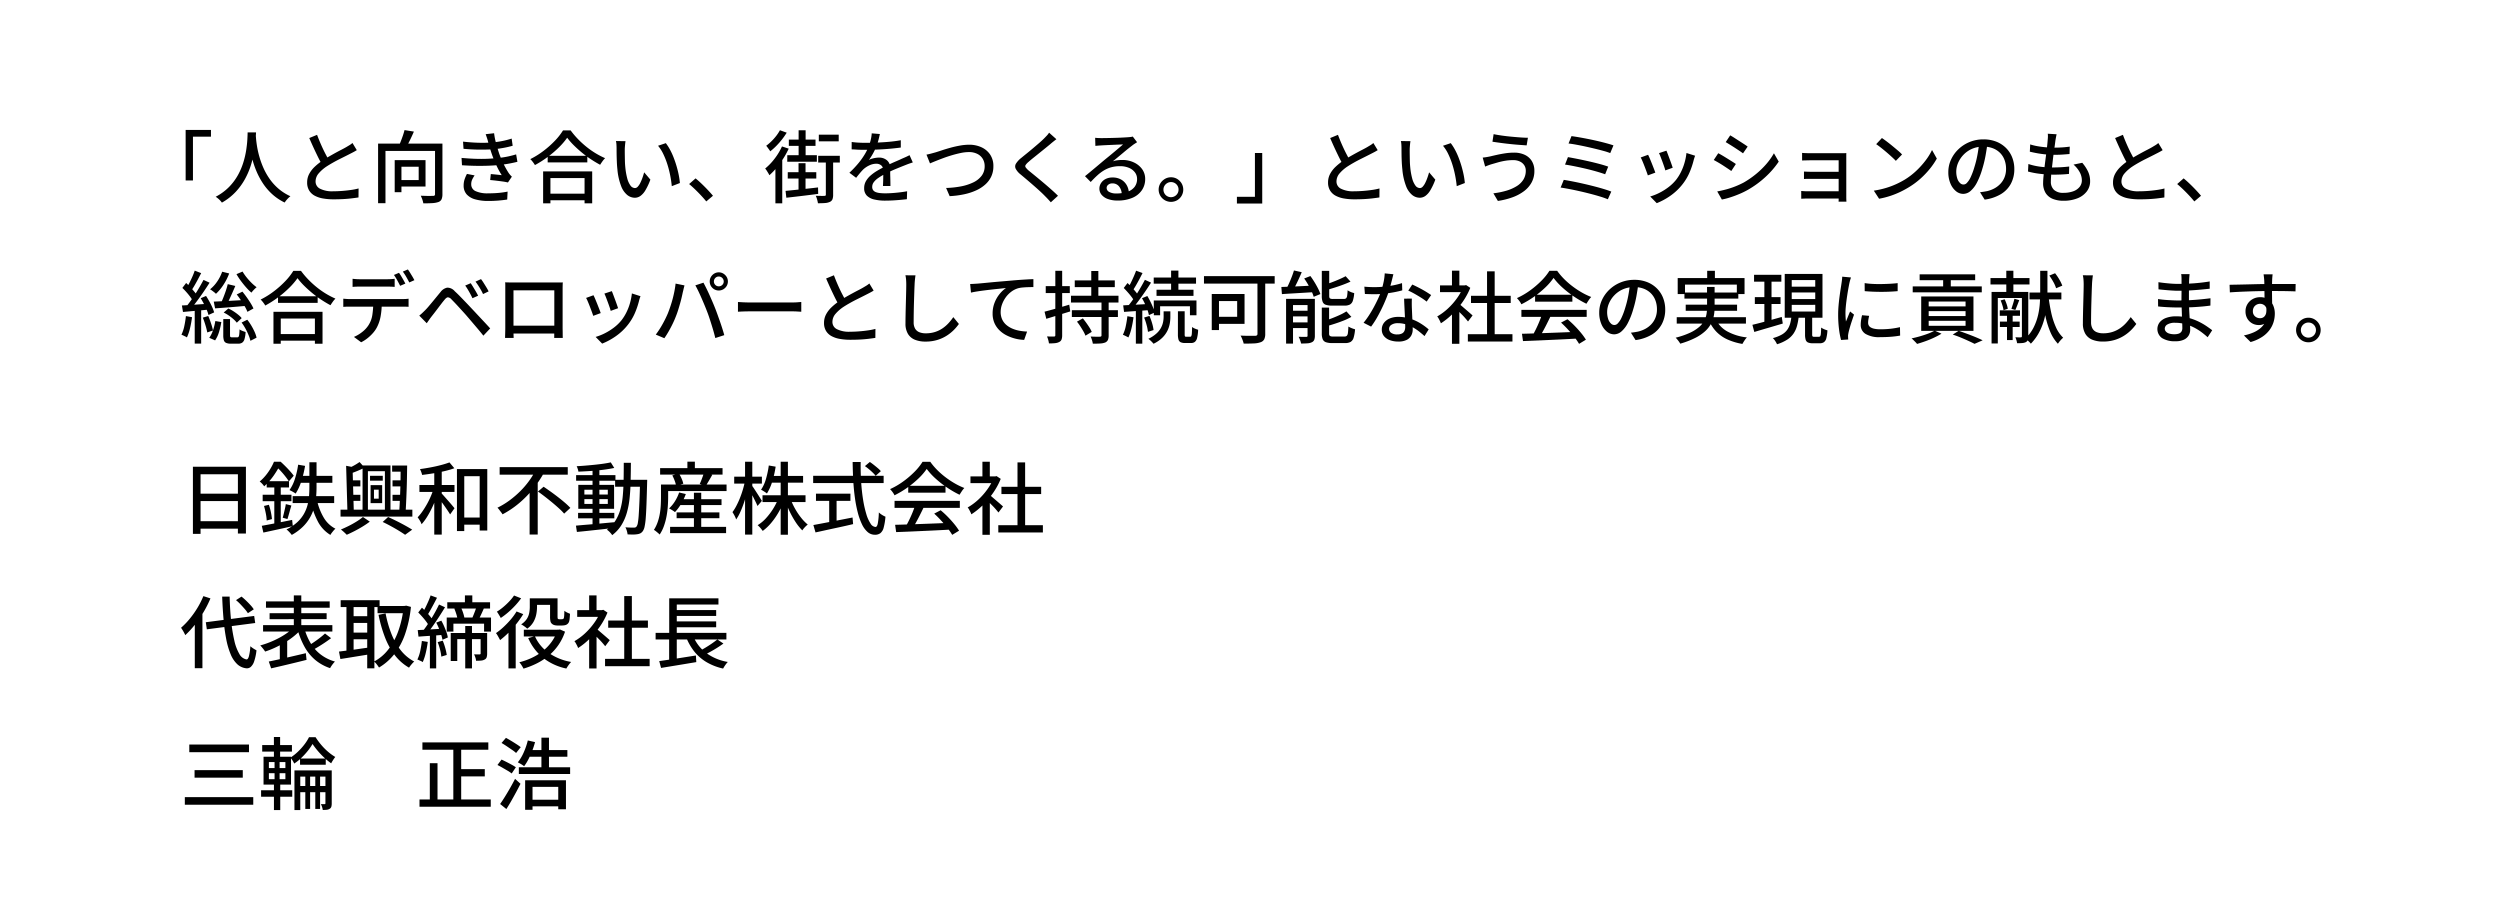 <svg xmlns="http://www.w3.org/2000/svg" width="445" height="160" viewBox="0 0 445 160"><path fill="#fff" d="M0 0h445v160H0z"/><path d="M33.044 23.128h4.508v1.2h-3.206v7.8h-1.3Zm11.032.434h1.5q-.028.574-.1 1.484t-.259 2.037a17.936 17.936 0 0 1-.567 2.345 13.422 13.422 0 0 1-1.036 2.429 11.3 11.3 0 0 1-1.666 2.3 10.3 10.3 0 0 1-2.45 1.911 3.485 3.485 0 0 0-.476-.546 4.66 4.66 0 0 0-.63-.5 9.409 9.409 0 0 0 2.394-1.757 9.914 9.914 0 0 0 1.582-2.128 11.829 11.829 0 0 0 .959-2.268 15.5 15.5 0 0 0 .5-2.177q.154-1.036.2-1.848t.049-1.282Zm1.442.322q.014.252.063.833t.182 1.393a16.525 16.525 0 0 0 .4 1.764 15.205 15.205 0 0 0 .7 1.953 11.67 11.67 0 0 0 1.092 1.96 9.49 9.49 0 0 0 1.575 1.764 8.891 8.891 0 0 0 2.163 1.379 4.247 4.247 0 0 0-.581.546 4.529 4.529 0 0 0-.441.574 9.166 9.166 0 0 1-2.233-1.5 10.2 10.2 0 0 1-1.638-1.916 13.269 13.269 0 0 1-1.134-2.114 15.791 15.791 0 0 1-.728-2.114 19.511 19.511 0 0 1-.413-1.925q-.14-.889-.2-1.533t-.084-.938Zm17.99 2.842q-.266.168-.567.329t-.637.329q-.35.182-.84.427l-1.064.532q-.574.287-1.141.609t-1.071.644a6.779 6.779 0 0 0-1.47 1.274 2.209 2.209 0 0 0-.546 1.442 1.419 1.419 0 0 0 .784 1.274 4.735 4.735 0 0 0 2.352.462q.756 0 1.582-.063t1.6-.175a11.071 11.071 0 0 0 1.337-.266l-.014 1.6q-.546.084-1.246.168t-1.505.126q-.805.042-1.7.042a10.629 10.629 0 0 1-1.869-.154 4.791 4.791 0 0 1-1.491-.5 2.58 2.58 0 0 1-.98-.931 2.707 2.707 0 0 1-.35-1.421 3.2 3.2 0 0 1 .357-1.5 4.945 4.945 0 0 1 .987-1.288 10.407 10.407 0 0 1 1.456-1.148q.518-.35 1.106-.686t1.157-.652q.567-.308 1.057-.56t.826-.448l.609-.364a3.708 3.708 0 0 0 .511-.378ZM56.438 24q.336.9.714 1.757t.763 1.6q.385.742.707 1.316l-1.232.727q-.364-.6-.756-1.393t-.8-1.673q-.406-.882-.784-1.764ZM67.3 25.564h10.614v1.3h-9.3v9.31H67.3Zm10.136 0h1.316v8.974a2.3 2.3 0 0 1-.147.917.978.978 0 0 1-.553.5 3.933 3.933 0 0 1-1.085.2q-.665.042-1.617.042a3.35 3.35 0 0 0-.1-.441 5.067 5.067 0 0 0-.168-.49q-.1-.245-.182-.427l.91.028q.448.014.784.007t.476-.007a.436.436 0 0 0 .287-.07.355.355 0 0 0 .077-.266Zm-5.43-2.408 1.666.266q-.336.784-.728 1.582t-.728 1.358l-1.274-.294q.2-.406.4-.917t.378-1.029q.174-.522.286-.966Zm-1.75 5.344h1.2v5.712h-1.2Zm.532 0h4.956v4.7h-4.956v-1.154h3.738V29.68h-3.738Zm11.634-3.29q1.5.168 2.814.2t2.408-.056q.9-.084 1.757-.252a13.95 13.95 0 0 0 1.673-.434l.182 1.274a15.913 15.913 0 0 1-1.582.371q-.868.161-1.736.245-1.078.084-2.485.077t-2.947-.147Zm-.266 2.9q1.232.112 2.387.154t2.191 0q1.036-.042 1.862-.14a15.189 15.189 0 0 0 1.869-.28q.819-.182 1.407-.364l.228 1.32q-.6.154-1.372.3t-1.638.245q-.868.1-2 .147t-2.38.028q-1.246-.021-2.478-.105Zm4.732-2.84q-.084-.35-.2-.693t-.238-.693l1.5-.168a11.193 11.193 0 0 0 .217 1.253q.147.637.329 1.232t.35 1.113q.182.518.448 1.134t.588 1.218q.322.6.658 1.12a3.939 3.939 0 0 0 .266.343 3.9 3.9 0 0 0 .308.315l-.7 1.036a9.189 9.189 0 0 0-.945-.175q-.553-.077-1.134-.147t-1.085-.112l.112-1.064q.5.042 1.064.1t.882.1a14.8 14.8 0 0 1-.994-1.848q-.42-.938-.714-1.75-.168-.49-.294-.882t-.224-.735l-.194-.697Zm-2.408 5.95a5.161 5.161 0 0 0-.427.735 1.929 1.929 0 0 0-.175.833 1.3 1.3 0 0 0 .756 1.225 5.1 5.1 0 0 0 2.3.4q.98 0 1.82-.077a14.74 14.74 0 0 0 1.6-.231l-.07 1.414q-.728.112-1.589.182t-1.743.07a8.5 8.5 0 0 1-2.366-.287 3.164 3.164 0 0 1-1.512-.882 2.287 2.287 0 0 1-.546-1.547 3.51 3.51 0 0 1 .168-1.127 6.582 6.582 0 0 1 .42-.973Zm13.006-3.486h7.056v1.176h-7.056Zm-.21 6.734h7.378v1.176h-7.378Zm-.6-3.962h8.734v5.684h-1.358V31.7h-6.076v4.49h-1.3Zm4.284-5.992a12.522 12.522 0 0 1-1.47 1.715 18.424 18.424 0 0 1-1.99 1.701 18.877 18.877 0 0 1-2.282 1.456 3.5 3.5 0 0 0-.224-.35q-.14-.2-.294-.385a3.032 3.032 0 0 0-.308-.329 14.546 14.546 0 0 0 2.352-1.463 16.8 16.8 0 0 0 2.037-1.813 10.878 10.878 0 0 0 1.435-1.834h1.358a14.829 14.829 0 0 0 1.281 1.519 16.432 16.432 0 0 0 1.512 1.386 14.724 14.724 0 0 0 1.652 1.162 14.2 14.2 0 0 0 1.687.875 4.43 4.43 0 0 0-.476.567q-.224.315-.406.609-.812-.434-1.652-.987a18.308 18.308 0 0 1-1.617-1.2q-.777-.643-1.449-1.313a11.788 11.788 0 0 1-1.148-1.316Zm10.388.616a4.412 4.412 0 0 0-.07.476q-.028.28-.049.56t-.021.476q0 .434.007.966t.021 1.085q.014.553.07 1.1a12.113 12.113 0 0 0 .336 1.932 3.773 3.773 0 0 0 .574 1.288 1.008 1.008 0 0 0 .812.462.693.693 0 0 0 .5-.252 2.8 2.8 0 0 0 .448-.672 7.965 7.965 0 0 0 .385-.917q.175-.5.3-.959l1.106 1.3a10.952 10.952 0 0 1-.889 1.9 3.285 3.285 0 0 1-.9 1.015 1.737 1.737 0 0 1-.978.31 2.181 2.181 0 0 1-1.337-.483 3.766 3.766 0 0 1-1.1-1.589 10.8 10.8 0 0 1-.663-2.958q-.07-.616-.1-1.33t-.042-1.358q-.007-.644-.007-1.064 0-.266-.021-.651a3.577 3.577 0 0 0-.091-.665Zm7.168.35a8.78 8.78 0 0 1 .735 1.141 11.874 11.874 0 0 1 .649 1.407q.294.756.525 1.54t.385 1.554a12.726 12.726 0 0 1 .21 1.456l-1.442.56a18.783 18.783 0 0 0-.28-1.9 18.146 18.146 0 0 0-.5-1.967 14.012 14.012 0 0 0-.721-1.834 6.968 6.968 0 0 0-.945-1.491Zm7.2 10.374q-.434-.532-.959-1.092t-1.064-1.078q-.539-.518-1.029-.924l1.148-1.008q.5.406 1.064.945t1.1 1.106q.539.567.931 1.043Zm14.7-11h4.746v1.116h-4.752Zm5.334-.882h3.542v1.19h-3.542Zm-.112 3.766h3.85v1.19h-3.85Zm-5.5-.112h5.264v1.158h-5.272Zm2.016-4.438h1.246v5.11h-1.246Zm-1.932 7.462h5.078v1.13h-5.082Zm1.918-1.6h1.246v5.082l-1.246.21Zm-2.31 4.928q.742-.07 1.687-.168l1.995-.21q1.05-.112 2.1-.238l.028 1.148q-1.512.2-3.01.378t-2.66.308Zm7.168-5.754h1.3v6.426a2.285 2.285 0 0 1-.119.819.885.885 0 0 1-.469.469 2.436 2.436 0 0 1-.847.2q-.525.042-1.267.042a5.931 5.931 0 0 0-.147-.665 3.627 3.627 0 0 0-.245-.665q.532.014.952.021t.588-.007a.3.3 0 0 0 .2-.049.247.247 0 0 0 .056-.189Zm-8.162-5.04 1.2.434a13.43 13.43 0 0 1-.84 1.2 13.306 13.306 0 0 1-1.015 1.155 10.689 10.689 0 0 1-1.085.966 2.33 2.33 0 0 0-.2-.322l-.266-.364q-.133-.182-.245-.308a8.677 8.677 0 0 0 .945-.812 9.374 9.374 0 0 0 .861-.973 7.582 7.582 0 0 0 .637-.976Zm-.812 5.768 1.05-1.05.168.056v8.232h-1.218Zm1.176-2.884 1.19.392a14.546 14.546 0 0 1-.966 1.757 16.748 16.748 0 0 1-1.19 1.638 11.4 11.4 0 0 1-1.288 1.337 2.791 2.791 0 0 0-.189-.364q-.133-.224-.28-.455A2.845 2.845 0 0 0 136.2 30a10.368 10.368 0 0 0 1.687-1.764 10.959 10.959 0 0 0 1.305-2.168Zm17.416-2.212q-.084.406-.231.987a11.686 11.686 0 0 1-.427 1.309 10.846 10.846 0 0 1-.581 1.2 11.311 11.311 0 0 1-.707 1.12 2.4 2.4 0 0 1 .553-.231 4.94 4.94 0 0 1 .644-.14 4.075 4.075 0 0 1 .6-.049 2.122 2.122 0 0 1 1.414.483 1.718 1.718 0 0 1 .574 1.393v.686q0 .406.014.854t.021.882q.007.434.007.756h-1.33q.014-.266.028-.623t.021-.749q.007-.392.007-.756v-.644a1.11 1.11 0 0 0-.378-.91 1.36 1.36 0 0 0-.854-.28 2.912 2.912 0 0 0-1.253.294 4.125 4.125 0 0 0-1.071.714q-.294.294-.609.672t-.665.826l-1.2-.9a18.2 18.2 0 0 0 1.638-1.736 12.881 12.881 0 0 0 1.113-1.575 9.178 9.178 0 0 0 .693-1.421 8.681 8.681 0 0 0 .364-1.169 6.383 6.383 0 0 0 .168-1.113ZM151.6 25.27q.56.084 1.232.119t1.168.035q.938 0 2.03-.042t2.205-.14q1.113-.1 2.107-.28v1.3q-.742.1-1.582.182t-1.708.133q-.868.049-1.666.07t-1.456.021q-.294 0-.693-.007t-.826-.035q-.427-.028-.819-.042Zm10.878 3.64q-.2.07-.455.154t-.511.182l-.462.182q-.714.28-1.659.672t-1.939.91a9.778 9.778 0 0 0-1.162.7 3.278 3.278 0 0 0-.763.728 1.381 1.381 0 0 0-.273.826.955.955 0 0 0 .168.588 1.053 1.053 0 0 0 .469.343 2.889 2.889 0 0 0 .728.168 8.474 8.474 0 0 0 .959.049q.84 0 1.9-.1t1.988-.266l-.042 1.414q-.5.056-1.176.119t-1.379.1q-.707.035-1.337.035a8.341 8.341 0 0 1-1.89-.2 2.731 2.731 0 0 1-1.33-.679 1.811 1.811 0 0 1-.49-1.351 2.459 2.459 0 0 1 .315-1.239 3.889 3.889 0 0 1 .826-1 7.857 7.857 0 0 1 1.141-.826q.63-.378 1.246-.686.658-.35 1.225-.609t1.064-.469q.5-.21.931-.42.364-.154.686-.3t.644-.315Zm2.436-1.386q.378-.07.8-.182t.819-.224q.42-.126 1.113-.357t1.526-.462q.833-.231 1.7-.385a9.4 9.4 0 0 1 1.638-.154 5.145 5.145 0 0 1 2.177.448 3.72 3.72 0 0 1 1.554 1.3 3.621 3.621 0 0 1 .581 2.086 4.27 4.27 0 0 1-.364 1.792 4.42 4.42 0 0 1-1.05 1.428 6.3 6.3 0 0 1-1.645 1.071 10.434 10.434 0 0 1-2.156.7 16.007 16.007 0 0 1-2.569.329l-.63-1.456a16.485 16.485 0 0 0 2.632-.28 8.823 8.823 0 0 0 2.184-.7 4.055 4.055 0 0 0 1.5-1.183 2.759 2.759 0 0 0 .546-1.715 2.509 2.509 0 0 0-.322-1.274 2.319 2.319 0 0 0-.959-.9 3.247 3.247 0 0 0-1.533-.336 7.108 7.108 0 0 0-1.435.161q-.777.161-1.582.4t-1.554.518q-.749.28-1.358.525t-.987.413Zm23.124-2.744q-.266.2-.567.441t-.511.427q-.35.294-.854.7l-1.057.854q-.553.448-1.071.861t-.878.737a2.763 2.763 0 0 0-.532.56.375.375 0 0 0 .007.441 3.624 3.624 0 0 0 .553.581q.364.294.861.7t1.064.875q.567.469 1.155.973t1.134.994q.546.49.98.924l-1.274 1.162q-.5-.574-1.064-1.134-.35-.364-.882-.854T183.957 33q-.609-.532-1.211-1.043t-1.092-.917a3.16 3.16 0 0 1-.868-1.022.945.945 0 0 1 .063-.9 4 4 0 0 1 .917-.994q.406-.336.952-.777t1.127-.931q.581-.49 1.106-.945t.875-.805q.252-.252.518-.539a2.829 2.829 0 0 0 .392-.511Zm6.9-.252q.266.028.567.042t.553.014q.21 0 .679-.007t1.064-.021q.595-.014 1.183-.035t1.057-.049l.693-.042q.378-.028.581-.056a1.535 1.535 0 0 0 .315-.07l.77 1.008q-.21.14-.434.28a4.465 4.465 0 0 0-.448.322q-.266.2-.693.539t-.917.756q-.49.413-.966.805t-.854.7a4.185 4.185 0 0 1 .84-.189 7.243 7.243 0 0 1 .84-.049 4.72 4.72 0 0 1 2.086.448 3.722 3.722 0 0 1 1.456 1.2 2.964 2.964 0 0 1 .532 1.75 3.467 3.467 0 0 1-.581 1.974 3.838 3.838 0 0 1-1.68 1.358 6.529 6.529 0 0 1-2.667.49 4.928 4.928 0 0 1-1.694-.266 2.561 2.561 0 0 1-1.127-.749 1.7 1.7 0 0 1-.4-1.113 1.792 1.792 0 0 1 .287-.973 2.056 2.056 0 0 1 .812-.728 2.588 2.588 0 0 1 1.211-.273 3.025 3.025 0 0 1 1.589.385 2.655 2.655 0 0 1 .98 1.015 3.072 3.072 0 0 1 .371 1.372l-1.274.182a2.264 2.264 0 0 0-.483-1.372 1.458 1.458 0 0 0-1.183-.532 1.113 1.113 0 0 0-.735.238.71.71 0 0 0-.287.56.81.81 0 0 0 .469.728 2.437 2.437 0 0 0 1.211.266 6.044 6.044 0 0 0 2.03-.3 2.652 2.652 0 0 0 1.274-.882 2.284 2.284 0 0 0 .434-1.407 1.9 1.9 0 0 0-.392-1.176 2.549 2.549 0 0 0-1.078-.805 4.032 4.032 0 0 0-1.568-.287 5.82 5.82 0 0 0-1.533.189 5.217 5.217 0 0 0-1.295.546 7.408 7.408 0 0 0-1.183.882q-.581.525-1.2 1.2l-1.022-1.036q.42-.336.924-.756l1.015-.847q.511-.427.966-.812t.763-.637l.714-.581q.42-.343.868-.721l.854-.721q.406-.343.672-.581-.224.014-.616.028t-.861.035l-.945.042q-.476.021-.868.042t-.6.035q-.252.014-.525.035t-.511.049Zm13.5 7.028a2.07 2.07 0 0 1 1.106.3 2.312 2.312 0 0 1 .784.791 2.214 2.214 0 0 1 0 2.2 2.234 2.234 0 0 1-.784.791 2.214 2.214 0 0 1-2.205 0 2.272 2.272 0 0 1-.8-.791 2.17 2.17 0 0 1 0-2.2 2.353 2.353 0 0 1 .8-.791 2.081 2.081 0 0 1 1.097-.3Zm0 3.542a1.338 1.338 0 0 0 1.344-1.344 1.33 1.33 0 0 0-1.344-1.344 1.3 1.3 0 0 0-.672.182 1.388 1.388 0 0 0-.49.483 1.286 1.286 0 0 0-.182.679 1.334 1.334 0 0 0 .182.679 1.3 1.3 0 0 0 .49.49 1.337 1.337 0 0 0 .67.177Zm16.24 1.134h-4.508v-1.2h3.206V27.23h1.3Zm20.552-9.506q-.266.168-.567.329t-.637.329q-.35.182-.84.427l-1.064.532q-.574.287-1.141.609t-1.071.644a6.779 6.779 0 0 0-1.47 1.274 2.209 2.209 0 0 0-.546 1.442 1.419 1.419 0 0 0 .784 1.274 4.736 4.736 0 0 0 2.352.462q.756 0 1.582-.063t1.6-.175a11.071 11.071 0 0 0 1.337-.266l-.014 1.6q-.546.084-1.246.168t-1.505.126q-.805.042-1.7.042a10.629 10.629 0 0 1-1.869-.154 4.791 4.791 0 0 1-1.491-.5 2.58 2.58 0 0 1-.98-.931 2.707 2.707 0 0 1-.35-1.421 3.2 3.2 0 0 1 .357-1.5 4.945 4.945 0 0 1 .987-1.288 10.406 10.406 0 0 1 1.456-1.148q.518-.35 1.106-.686t1.155-.644q.567-.308 1.057-.56t.826-.448l.609-.364a3.709 3.709 0 0 0 .511-.378ZM238.158 24q.336.9.714 1.757t.763 1.6q.385.742.707 1.316l-1.232.728q-.364-.6-.756-1.393t-.8-1.673q-.406-.882-.784-1.764Zm12.908 1.13a4.41 4.41 0 0 0-.07.476q-.028.28-.049.56t-.021.476q0 .434.007.966t.021 1.085q.014.553.07 1.1a12.112 12.112 0 0 0 .336 1.932 3.773 3.773 0 0 0 .574 1.288 1.008 1.008 0 0 0 .812.462.693.693 0 0 0 .5-.252 2.8 2.8 0 0 0 .448-.672 7.968 7.968 0 0 0 .385-.917q.175-.5.3-.959l1.106 1.3a10.951 10.951 0 0 1-.889 1.9 3.285 3.285 0 0 1-.9 1.015 1.737 1.737 0 0 1-.98.308 2.181 2.181 0 0 1-1.337-.483 3.766 3.766 0 0 1-1.1-1.589 10.8 10.8 0 0 1-.658-2.954q-.07-.616-.105-1.33t-.042-1.358q-.007-.644-.007-1.064 0-.266-.021-.651a3.578 3.578 0 0 0-.091-.665Zm7.168.35a8.779 8.779 0 0 1 .735 1.141 11.872 11.872 0 0 1 .651 1.407q.294.756.525 1.54t.385 1.554a12.725 12.725 0 0 1 .21 1.456l-1.442.56a18.785 18.785 0 0 0-.28-1.9 18.142 18.142 0 0 0-.5-1.967 14.014 14.014 0 0 0-.721-1.834 6.969 6.969 0 0 0-.945-1.491Zm13.356 4.9a1.733 1.733 0 0 0-.273-.966 1.881 1.881 0 0 0-.777-.665 2.7 2.7 0 0 0-1.19-.245 8.576 8.576 0 0 0-1.505.126 12.2 12.2 0 0 0-1.281.294q-.574.168-.966.28-.308.084-.644.21t-.6.238l-.434-1.6q.322-.028.693-.091t.693-.133q.518-.126 1.183-.273t1.442-.266a10.482 10.482 0 0 1 1.589-.119 4.365 4.365 0 0 1 1.862.378 2.944 2.944 0 0 1 1.274 1.106 3.252 3.252 0 0 1 .462 1.778 4.209 4.209 0 0 1-.483 2.03 4.839 4.839 0 0 1-1.358 1.561 7.809 7.809 0 0 1-2.065 1.1 13.31 13.31 0 0 1-2.59.644l-.8-1.358a13.6 13.6 0 0 0 2.345-.476 7.417 7.417 0 0 0 1.827-.812 3.606 3.606 0 0 0 1.183-1.176 2.98 2.98 0 0 0 .413-1.565Zm-5.726-6.5q.6.126 1.421.245t1.7.2q.882.084 1.666.14t1.316.056l-.224 1.358-1.386-.1q-.798-.058-1.657-.152-.861-.091-1.652-.2t-1.393-.2Zm13.86.35q.546.07 1.3.2t1.61.3q.854.168 1.7.364t1.589.4q.742.2 1.274.385l-.574 1.372a11.314 11.314 0 0 0-1.211-.392q-.721-.2-1.554-.4t-1.68-.385q-.847-.182-1.61-.322t-1.365-.21Zm-.63 3.738q.728.126 1.68.315t1.974.42q1.022.231 1.939.476t1.575.483l-.546 1.358q-.616-.224-1.512-.483t-1.911-.5q-1.015-.238-1.988-.434t-1.729-.308Zm-.742 4.046q.7.112 1.6.287t1.848.392q.952.217 1.883.455t1.743.483q.812.245 1.386.469l-.616 1.372a13.876 13.876 0 0 0-1.365-.483q-.8-.245-1.743-.49t-1.9-.462q-.959-.217-1.834-.385t-1.561-.266Zm18.27-5.194q.1.21.252.623l.329.882q.175.469.322.889t.217.644l-1.316.476a6.746 6.746 0 0 0-.2-.665q-.14-.413-.308-.868t-.329-.875q-.161-.42-.287-.672Zm5.11.9q-.1.266-.161.462t-.105.364a14.036 14.036 0 0 1-.749 2.2 9.381 9.381 0 0 1-1.211 2.03 10.025 10.025 0 0 1-2.191 2.079 11.747 11.747 0 0 1-2.415 1.309l-1.162-1.19a9.454 9.454 0 0 0 1.624-.644 10.342 10.342 0 0 0 1.617-1.008 7.627 7.627 0 0 0 1.351-1.3 8.092 8.092 0 0 0 .868-1.379 9.488 9.488 0 0 0 .644-1.652 10.549 10.549 0 0 0 .35-1.757Zm-8.372-.168q.126.238.3.651t.364.889q.189.476.357.91t.266.728l-1.33.49q-.084-.266-.252-.721t-.357-.945q-.189-.49-.364-.9a5.3 5.3 0 0 0-.3-.623Zm14.616-3.458q.336.182.756.455t.868.56q.448.287.847.546t.637.441l-.826 1.2q-.266-.2-.658-.462t-.826-.546q-.434-.28-.854-.539l-.742-.455Zm-2.31 9.982q.77-.14 1.582-.357a14.766 14.766 0 0 0 1.61-.532 15.391 15.391 0 0 0 1.54-.707 16.254 16.254 0 0 0 2.17-1.5 14.84 14.84 0 0 0 1.82-1.764 11.825 11.825 0 0 0 1.372-1.932l.854 1.484a15.3 15.3 0 0 1-2.359 2.73 17.091 17.091 0 0 1-3.115 2.282 14.46 14.46 0 0 1-1.547.756q-.833.35-1.652.609a11.658 11.658 0 0 1-1.449.371Zm.182-6.8q.336.168.77.427t.882.539l.84.525q.392.245.644.427l-.812 1.246q-.28-.2-.672-.462t-.826-.546q-.434-.28-.861-.525t-.763-.427Zm14.924-.056q.154.014.448.028t.6.021q.308.007.518.007h5.362q.252 0 .532-.007t.42-.007a3.132 3.132 0 0 0-.014.35v7.448q0 .168.007.427t.021.413h-1.4q.014-.14.014-.406v-6.962h-4.94q-.21 0-.525.007l-.6.014q-.287.007-.441.021Zm.336 3.318q.238.014.623.028t.749.014h5.474v1.26h-6.223a5.552 5.552 0 0 0-.623.028Zm-.49 3.458.5.035q.315.021.679.021h6.16v1.288h-6.16q-.308 0-.651.014t-.525.028Zm14.364-9.426q.378.252.868.623t1 .791q.511.42.973.812a8.093 8.093 0 0 1 .742.7l-1.105 1.134q-.266-.28-.7-.679t-.931-.826q-.5-.427-.987-.812t-.882-.651Zm-1.442 9.366a15.872 15.872 0 0 0 2.17-.483 14.083 14.083 0 0 0 1.827-.686 15.448 15.448 0 0 0 1.505-.791 12.422 12.422 0 0 0 2.065-1.582 14.75 14.75 0 0 0 1.659-1.848A10.626 10.626 0 0 0 343.9 26.7l.854 1.526a12.706 12.706 0 0 1-1.239 1.82 15.261 15.261 0 0 1-1.659 1.743 13.816 13.816 0 0 1-2.016 1.5 17.264 17.264 0 0 1-1.533.84 14.945 14.945 0 0 1-1.792.728 14.6 14.6 0 0 1-2.037.518Zm20.244-8.512q-.14 1.078-.357 2.275a20.221 20.221 0 0 1-.581 2.373 12.974 12.974 0 0 1-.945 2.415 5.021 5.021 0 0 1-1.141 1.505 2 2 0 0 1-1.3.518 2.04 2.04 0 0 1-1.3-.483 3.453 3.453 0 0 1-.98-1.358 5.1 5.1 0 0 1-.378-2.037 5.264 5.264 0 0 1 .483-2.226 6.023 6.023 0 0 1 1.337-1.862 6.309 6.309 0 0 1 1.988-1.274 6.431 6.431 0 0 1 2.45-.462 6.079 6.079 0 0 1 2.275.406 5.1 5.1 0 0 1 1.736 1.127 4.866 4.866 0 0 1 1.1 1.687 5.6 5.6 0 0 1 .378 2.058 5.459 5.459 0 0 1-.609 2.611 4.839 4.839 0 0 1-1.785 1.862 7.59 7.59 0 0 1-2.884.973l-.826-1.316q.364-.042.672-.091t.574-.1a5.227 5.227 0 0 0 1.281-.476 4.232 4.232 0 0 0 1.085-.819 3.664 3.664 0 0 0 .749-1.169 3.986 3.986 0 0 0 .273-1.512 4.475 4.475 0 0 0-.266-1.561 3.519 3.519 0 0 0-.784-1.253 3.618 3.618 0 0 0-1.279-.835 4.585 4.585 0 0 0-1.708-.3 4.9 4.9 0 0 0-2.042.4 4.725 4.725 0 0 0-1.519 1.071 4.811 4.811 0 0 0-.945 1.435 3.98 3.98 0 0 0-.126 2.807 1.858 1.858 0 0 0 .49.777.814.814 0 0 0 1.232-.063 3.592 3.592 0 0 0 .651-1 12.5 12.5 0 0 0 .651-1.75 18.3 18.3 0 0 0 .539-2.149q.217-1.141.315-2.233Zm12.292-1.524q-.07.322-.119.588t-.091.512q-.042.35-.119.917t-.175 1.267q-.1.7-.182 1.442t-.168 1.449q-.084.707-.126 1.288t-.042.945a1.962 1.962 0 0 0 .553 1.484 2.353 2.353 0 0 0 1.687.532 4.938 4.938 0 0 0 1.757-.28 2.521 2.521 0 0 0 1.127-.784 1.84 1.84 0 0 0 .392-1.162 3.073 3.073 0 0 0-.371-1.428 4.853 4.853 0 0 0-1.113-1.372l1.554-.322a6.913 6.913 0 0 1 1.05 1.6 4.059 4.059 0 0 1 .35 1.687 2.927 2.927 0 0 1-.6 1.82 3.848 3.848 0 0 1-1.659 1.218 6.653 6.653 0 0 1-2.52.434 4.941 4.941 0 0 1-1.834-.322 2.7 2.7 0 0 1-1.281-1.022 3.3 3.3 0 0 1-.469-1.862q0-.434.07-1.162t.175-1.6q.105-.868.224-1.771t.21-1.708q.091-.805.133-1.379.042-.42.042-.658a3.392 3.392 0 0 0-.028-.448Zm-4.7 1.806a9.583 9.583 0 0 0 1.33.322q.728.126 1.484.189t1.414.063q.812 0 1.526-.049t1.288-.133l-.042 1.316q-.658.056-1.3.1t-1.512.042q-.644 0-1.393-.07t-1.491-.2q-.742-.133-1.372-.287Zm-.322 3.486a10.945 10.945 0 0 0 1.47.378 12.876 12.876 0 0 0 1.505.189q.749.049 1.421.049t1.421-.042q.735-.042 1.449-.126l-.042 1.316q-.644.07-1.288.1t-1.33.035a21.015 21.015 0 0 1-2.492-.147 14.6 14.6 0 0 1-2.184-.413Zm23.9-2.464q-.266.168-.567.329t-.637.329q-.35.182-.84.427l-1.064.532q-.574.287-1.141.609t-1.071.644a6.78 6.78 0 0 0-1.47 1.274 2.209 2.209 0 0 0-.546 1.442 1.419 1.419 0 0 0 .784 1.274 4.736 4.736 0 0 0 2.352.462q.756 0 1.582-.063t1.6-.175a11.071 11.071 0 0 0 1.337-.266l-.014 1.6q-.546.084-1.246.168t-1.505.126q-.8.042-1.7.042a10.629 10.629 0 0 1-1.869-.154 4.791 4.791 0 0 1-1.491-.5 2.58 2.58 0 0 1-.98-.931 2.707 2.707 0 0 1-.35-1.421 3.2 3.2 0 0 1 .357-1.5 4.945 4.945 0 0 1 .987-1.288 10.408 10.408 0 0 1 1.456-1.148q.518-.35 1.106-.686t1.155-.644q.567-.308 1.057-.56t.826-.448l.609-.364a3.707 3.707 0 0 0 .511-.378ZM377.878 24q.336.9.714 1.757t.763 1.6q.385.742.707 1.316l-1.232.728q-.364-.6-.756-1.393t-.8-1.673q-.406-.882-.784-1.764Zm12.712 11.854q-.434-.532-.959-1.092t-1.064-1.078q-.539-.518-1.029-.924l1.148-1.008q.5.406 1.064.945t1.1 1.106q.539.567.931 1.043ZM40.54 50.578l1.344.322q-.252.6-.539 1.246t-.567 1.239q-.28.595-.532 1.043l-.994-.322q.238-.476.483-1.092t.465-1.26q.214-.644.34-1.176Zm1.6 1.834 1.008-.5q.378.462.763 1t.707 1.064a8.384 8.384 0 0 1 .5.931l-1.078.6a6.217 6.217 0 0 0-.462-.952q-.308-.532-.686-1.1t-.756-1.043Zm.868 5 1.008-.5a9.182 9.182 0 0 1 .728 1.057 10.713 10.713 0 0 1 .581 1.12 5.205 5.205 0 0 1 .343 1.015l-1.092.56a6.315 6.315 0 0 0-.329-1.015 11.234 11.234 0 0 0-.553-1.155A9.277 9.277 0 0 0 43 57.41Zm-4.96-3.726q.742-.028 1.694-.077t2.03-.109q1.078-.063 2.184-.119l-.028 1.05q-1.5.14-2.989.259t-2.653.2Zm1.5-5.32 1.246.308a9.955 9.955 0 0 1-1.017 2.016 8.512 8.512 0 0 1-1.337 1.61 2.27 2.27 0 0 0-.3-.273q-.189-.147-.385-.294a2.427 2.427 0 0 0-.365-.233 6.38 6.38 0 0 0 1.267-1.384 7.362 7.362 0 0 0 .889-1.75Zm3.626-.028a8.568 8.568 0 0 0 .714 1.029 11.238 11.238 0 0 0 .889.987 7.444 7.444 0 0 0 .9.77q-.14.112-.315.28t-.336.35q-.161.182-.273.336a9.211 9.211 0 0 1-.938-.931q-.49-.553-.945-1.169a11.419 11.419 0 0 1-.777-1.19Zm-3.36 7.294.826-.714a6.033 6.033 0 0 1 .917.49 9.269 9.269 0 0 1 .84.609 4.316 4.316 0 0 1 .623.609l-.868.812a4.843 4.843 0 0 0-.616-.644 8.428 8.428 0 0 0-.826-.644 6.32 6.32 0 0 0-.898-.518Zm-.07 1.162h1.2v2.856q0 .266.07.329a.469.469 0 0 0 .294.063h.938a.256.256 0 0 0 .224-.1 1.007 1.007 0 0 0 .112-.4 8.7 8.7 0 0 0 .056-.917 1.3 1.3 0 0 0 .308.189 4.192 4.192 0 0 0 .4.161l.371.126a5.483 5.483 0 0 1-.2 1.274A1.136 1.136 0 0 1 43.1 61a1.255 1.255 0 0 1-.7.175h-1.286a2.1 2.1 0 0 1-.861-.14.742.742 0 0 1-.406-.469 3.145 3.145 0 0 1-.105-.917Zm-1.414.35 1.064.182a12.378 12.378 0 0 1-.4 1.743 5.272 5.272 0 0 1-.707 1.519l-1.037-.462a4.978 4.978 0 0 0 .672-1.358 9.839 9.839 0 0 0 .406-1.624Zm-3.67-8.974 1.148.448q-.266.518-.567 1.085t-.6 1.085q-.3.518-.567.91l-.884-.392q.252-.42.532-.966t.532-1.12q.252-.574.406-1.05Zm1.568 1.652 1.078.5q-.49.77-1.085 1.645t-1.2 1.68q-.6.8-1.134 1.407l-.77-.434q.392-.476.819-1.071t.847-1.246q.42-.651.791-1.3t.654-1.181Zm-3.766 1.428.672-.882q.364.336.742.742t.7.791a4.454 4.454 0 0 1 .5.721l-.724 1.008a4.964 4.964 0 0 0-.476-.77q-.308-.42-.679-.84t-.735-.77Zm3.262 1.834.952-.406q.294.448.588.98t.518 1.036a6.594 6.594 0 0 1 .336.91l-1.008.462a5.973 5.973 0 0 0-.315-.917q-.217-.511-.5-1.057t-.571-1.008Zm-3.346 1.288q.924-.042 2.2-.133t2.625-.175l.019 1.036q-1.232.126-2.45.231t-2.2.2Zm3.722 2.17.966-.294q.266.6.5 1.323a11.929 11.929 0 0 1 .35 1.253l-1.022.35a11.394 11.394 0 0 0-.322-1.281q-.218-.735-.472-1.351Zm-3.01-.28 1.092.2a18.335 18.335 0 0 1-.357 1.96 8.27 8.27 0 0 1-.553 1.638 1.642 1.642 0 0 0-.294-.168q-.178-.092-.369-.179a2.8 2.8 0 0 0-.315-.133 6.425 6.425 0 0 0 .511-1.526 17.478 17.478 0 0 0 .287-1.792Zm1.57-1.362h1.148v6.258H34.66Zm14.826-2.17h7.056v1.18h-7.056Zm-.21 6.734h7.378v1.176h-7.378Zm-.6-3.962h8.734v5.688h-1.358V56.7h-6.076v4.49h-1.3Zm4.284-5.992a12.522 12.522 0 0 1-1.47 1.715 18.426 18.426 0 0 1-1.99 1.705 18.876 18.876 0 0 1-2.282 1.456 3.5 3.5 0 0 0-.224-.35q-.14-.2-.294-.385a3.032 3.032 0 0 0-.308-.329 14.546 14.546 0 0 0 2.352-1.463 16.8 16.8 0 0 0 2.037-1.813 10.878 10.878 0 0 0 1.435-1.834h1.358a14.829 14.829 0 0 0 1.281 1.519 16.432 16.432 0 0 0 1.512 1.386 14.724 14.724 0 0 0 1.652 1.162 14.2 14.2 0 0 0 1.687.875 4.429 4.429 0 0 0-.476.567q-.224.315-.406.609-.812-.434-1.652-.987a18.308 18.308 0 0 1-1.617-1.2q-.777-.643-1.449-1.313a11.788 11.788 0 0 1-1.148-1.316Zm9.8.112q.322.042.672.063t.686.021h4.732q.322 0 .693-.021t.707-.063v1.446q-.336-.028-.7-.042t-.7-.014h-4.72q-.35 0-.714.014t-.658.042Zm-1.654 3.546q.294.028.623.049t.651.021h9.17q.224 0 .567-.014a5.338 5.338 0 0 0 .609-.056v1.442q-.252-.014-.581-.021t-.6-.007H62.38q-.308 0-.644.007t-.63.035Zm6.846.742a12.947 12.947 0 0 1-.21 2.436 6.934 6.934 0 0 1-.672 1.96 5.14 5.14 0 0 1-.672.959 7.494 7.494 0 0 1-.959.917 6.4 6.4 0 0 1-1.155.742L63 59.972a6.28 6.28 0 0 0 1.477-.882 4.86 4.86 0 0 0 1.113-1.2 4.636 4.636 0 0 0 .686-1.827 15.3 15.3 0 0 0 .168-2.135Zm3.066-5.348a6.4 6.4 0 0 1 .392.588q.21.35.406.7t.336.63l-.924.392q-.21-.42-.518-.98a9.672 9.672 0 0 0-.588-.952Zm1.582-.6q.2.266.413.616t.42.693q.2.343.329.6l-.91.406q-.224-.448-.539-.994a9.411 9.411 0 0 0-.609-.938Zm11.186 2.448q.182.266.427.665t.49.819q.245.42.4.742l-1.008.448q-.182-.406-.392-.791t-.434-.763a8.271 8.271 0 0 0-.462-.7Zm1.834-.728q.2.252.448.644t.5.805a8.393 8.393 0 0 1 .406.735l-.994.476a8.424 8.424 0 0 0-.406-.791q-.224-.385-.455-.742t-.479-.679Zm-10.99 6.5q.294-.238.532-.462t.532-.518q.252-.252.574-.63t.693-.826q.371-.448.749-.91t.714-.868a1.962 1.962 0 0 1 1.183-.768 1.756 1.756 0 0 1 1.351.651q.448.406.952.924t1 1.036q.5.518.9.952.476.5 1.071 1.141l1.218 1.3q.623.665 1.155 1.253l-1.214 1.291q-.476-.6-1.022-1.246t-1.071-1.26q-.525-.616-.959-1.12-.308-.35-.679-.756l-.742-.812q-.371-.406-.693-.742t-.532-.546a.924.924 0 0 0-.63-.343q-.252.021-.588.441-.238.28-.539.672t-.623.819q-.322.427-.63.826t-.532.679q-.224.294-.448.616t-.392.56Zm15.288-5.926q.434.014.763.021t.6.007h8.2q.357 0 .693-.014-.014.28-.021.6t-.007.609v6.874q0 .182.007.469t.007.581q0 .294.007.5t.007.252H98.64a2.162 2.162 0 0 0 .014-.336q0-.28.007-.658t.007-.7v-6.777H91.4v7.245q0 .273.007.532t.014.455q.007.2.007.238H89.9q0-.042.007-.252t.014-.49l.014-.567q.007-.287.007-.5v-7.473q.004-.336-.024-.616Zm9.31 7.714v1.4h-8.54v-1.4Zm9.672-6.146q.1.21.252.623l.329.882q.175.469.322.889t.217.644l-1.316.476a6.747 6.747 0 0 0-.2-.665q-.14-.413-.308-.868t-.329-.875q-.161-.42-.287-.672Zm5.11.9q-.1.266-.161.462t-.1.364a14.033 14.033 0 0 1-.749 2.2 9.38 9.38 0 0 1-1.211 2.03 10.025 10.025 0 0 1-2.189 2.073 11.747 11.747 0 0 1-2.415 1.309l-1.162-1.19a9.454 9.454 0 0 0 1.624-.644 10.342 10.342 0 0 0 1.617-1.008 7.628 7.628 0 0 0 1.351-1.3 8.092 8.092 0 0 0 .868-1.379 9.487 9.487 0 0 0 .644-1.652 10.548 10.548 0 0 0 .35-1.757Zm-8.37-.172q.126.238.3.651t.364.889q.189.476.357.91t.266.728l-1.33.49q-.084-.266-.252-.721t-.357-.945q-.189-.49-.364-.9a5.3 5.3 0 0 0-.3-.623Zm21.434-2.452a.861.861 0 0 0 .868.868.861.861 0 0 0 .623-.252.827.827 0 0 0 .259-.616.884.884 0 0 0-.882-.882.827.827 0 0 0-.616.259.861.861 0 0 0-.252.623Zm-.742 0a1.556 1.556 0 0 1 .217-.812 1.709 1.709 0 0 1 .581-.588 1.584 1.584 0 0 1 1.624 0 1.771 1.771 0 0 1 .588.588 1.584 1.584 0 0 1 0 1.624 1.709 1.709 0 0 1-.588.581 1.628 1.628 0 0 1-1.624 0 1.65 1.65 0 0 1-.581-.581 1.556 1.556 0 0 1-.217-.812Zm-7.432 5.63q.224-.574.441-1.218t.4-1.337q.182-.693.315-1.379t.2-1.316l1.582.322q-.042.182-.1.4t-.1.427q-.049.21-.091.364-.07.336-.189.861t-.287 1.12q-.168.595-.357 1.2t-.4 1.127q-.252.658-.588 1.351t-.714 1.351q-.378.658-.756 1.2l-1.526-.644a15.639 15.639 0 0 0 1.232-1.911 19.344 19.344 0 0 0 .938-1.918Zm6.9-.434q-.21-.546-.469-1.162T124.8 52.9q-.273-.623-.539-1.169t-.49-.938l1.442-.476q.21.392.483.938t.553 1.169q.28.623.546 1.239t.476 1.148q.2.5.427 1.134t.462 1.295q.231.665.427 1.288t.336 1.127l-1.6.518q-.182-.77-.434-1.61t-.525-1.68q-.27-.845-.564-1.583Zm5.558-1.54.581.035q.343.021.742.035t.763.014h7.616q.5 0 .91-.035t.658-.049v1.736l-.672-.042q-.434-.028-.9-.028h-7.616q-.574 0-1.148.021t-.938.049Zm24.15-2.03q-.266.168-.567.329t-.637.329q-.35.182-.84.427l-1.064.532q-.574.287-1.141.609t-1.071.644a6.779 6.779 0 0 0-1.47 1.274 2.209 2.209 0 0 0-.546 1.442 1.419 1.419 0 0 0 .784 1.274 4.735 4.735 0 0 0 2.352.462q.756 0 1.582-.063t1.6-.175a11.07 11.07 0 0 0 1.337-.266l-.014 1.6q-.546.084-1.246.168t-1.5.126q-.805.042-1.7.042a10.629 10.629 0 0 1-1.869-.154 4.791 4.791 0 0 1-1.491-.5 2.58 2.58 0 0 1-.98-.931 2.707 2.707 0 0 1-.35-1.421 3.2 3.2 0 0 1 .357-1.5 4.945 4.945 0 0 1 .987-1.288 10.407 10.407 0 0 1 1.456-1.148q.518-.35 1.106-.686t1.155-.644q.567-.308 1.057-.56t.826-.448l.609-.364a3.708 3.708 0 0 0 .511-.378ZM148.438 49q.336.9.714 1.757t.763 1.6q.385.742.707 1.316l-1.232.728q-.364-.6-.756-1.393t-.8-1.673q-.406-.882-.784-1.764Zm14.518.014q-.056.378-.1.805t-.056.805q-.028.574-.056 1.421t-.056 1.792q-.028.945-.042 1.862t-.014 1.645a2.193 2.193 0 0 0 .273 1.176 1.524 1.524 0 0 0 .763.623 3.013 3.013 0 0 0 1.092.189 5.441 5.441 0 0 0 1.666-.238 5.143 5.143 0 0 0 1.337-.644 6.175 6.175 0 0 0 1.071-.924 9.2 9.2 0 0 0 .854-1.078l.994 1.218a8.359 8.359 0 0 1-.882 1.05 7.3 7.3 0 0 1-1.267 1.022 6.776 6.776 0 0 1-1.68.77 7.126 7.126 0 0 1-2.121.294 4.954 4.954 0 0 1-1.862-.322 2.565 2.565 0 0 1-1.246-1.036 3.489 3.489 0 0 1-.448-1.876q0-.6.014-1.358t.035-1.561l.042-1.575q.021-.77.035-1.414.014-.644.014-1.036 0-.448-.035-.861a5.13 5.13 0 0 0-.117-.763Zm9.73 1.54q.406-.014.756-.035l.546-.035q.378-.028 1.015-.091l1.449-.14q.812-.077 1.736-.154t1.89-.161q.756-.07 1.456-.119t1.316-.084q.616-.035 1.092-.049V51.1q-.378 0-.875.014t-.987.056a4.938 4.938 0 0 0-.854.14 3.851 3.851 0 0 0-1.274.658 4.687 4.687 0 0 0-.98 1.032 5.087 5.087 0 0 0-.63 1.239 3.921 3.921 0 0 0-.224 1.281 3.132 3.132 0 0 0 .266 1.33 2.853 2.853 0 0 0 .728.973 4.121 4.121 0 0 0 1.057.658 5.859 5.859 0 0 0 1.274.385 9.666 9.666 0 0 0 1.379.154l-.522 1.48a7.51 7.51 0 0 1-3.157-.819 5.065 5.065 0 0 1-1.274-.924 4.093 4.093 0 0 1-.868-1.281 4.16 4.16 0 0 1-.315-1.666 5.21 5.21 0 0 1 .357-1.946 5.746 5.746 0 0 1 .91-1.561 5.436 5.436 0 0 1 1.113-1.043q-.42.056-1.036.119t-1.323.14q-.707.077-1.421.168t-1.351.189q-.637.1-1.1.21Zm18.62-.644h7.126v1.2h-7.126Zm-.518 5.306h8.2v1.214h-8.2Zm-.154-2.576h8.456v1.214h-8.456Zm3.612-4.4h1.26v5.04h-1.26Zm1.82 5.376h1.274v6.076a2 2 0 0 1-.133.819.962.962 0 0 1-.483.455 2.8 2.8 0 0 1-.882.175q-.546.035-1.316.035a4.5 4.5 0 0 0-.154-.644 4.737 4.737 0 0 0-.238-.63q.532.028 1.022.035t.644-.007a.384.384 0 0 0 .21-.063.247.247 0 0 0 .056-.189Zm-4.368 3.64 1.05-.588q.294.364.609.8t.574.847a4.851 4.851 0 0 1 .4.763l-1.12.672a4.98 4.98 0 0 0-.371-.777q-.245-.427-.539-.882a9.356 9.356 0 0 0-.601-.835Zm-5.768-1.778q.826-.21 2.009-.546t2.387-.7l.182 1.2q-1.106.336-2.226.686t-2.044.63Zm.21-4.55h4.284v1.232h-4.284Zm1.708-2.73h1.218V59.65a2.181 2.181 0 0 1-.112.784.833.833 0 0 1-.406.434 1.905 1.905 0 0 1-.714.21 7.949 7.949 0 0 1-1.12.042 4.059 4.059 0 0 0-.126-.609 3.829 3.829 0 0 0-.224-.623q.42.014.77.014h.476a.25.25 0 0 0 .182-.056.273.273 0 0 0 .056-.2Zm20.608-.028h1.3v3.93h-1.3Zm-3.094 1.23h7.532v1.094h-7.532Zm.5 2.17h6.58v1.094h-6.58Zm-.49 1.918h7.6v2.632h-1.162v-1.6h-5.31v1.6h-1.12Zm4.3 1.918h1.2v4.116a.755.755 0 0 0 .049.343q.049.077.231.077h.714a.207.207 0 0 0 .182-.119 1.312 1.312 0 0 0 .1-.49q.028-.371.042-1.127a2.238 2.238 0 0 0 .511.287 4.746 4.746 0 0 0 .567.2 6.966 6.966 0 0 1-.182 1.449 1.327 1.327 0 0 1-.4.714 1.093 1.093 0 0 1-.693.2h-1.036a1.826 1.826 0 0 1-.8-.14.754.754 0 0 1-.385-.476 3.22 3.22 0 0 1-.105-.924Zm-2.548.014h1.2v.994a6.981 6.981 0 0 1-.1 1.155 4.929 4.929 0 0 1-.406 1.267 4.6 4.6 0 0 1-.9 1.253 5.76 5.76 0 0 1-1.589 1.1 4.8 4.8 0 0 0-.42-.455 4.242 4.242 0 0 0-.5-.427 6.007 6.007 0 0 0 1.456-.959 3.666 3.666 0 0 0 1.169-2.058 5.053 5.053 0 0 0 .091-.9Zm-4.9-7.238 1.148.42q-.266.532-.567 1.1t-.6 1.085q-.3.518-.567.91l-.9-.378a9.158 9.158 0 0 0 .539-.959q.273-.553.525-1.127t.424-1.049Zm1.568 1.624 1.092.5q-.49.784-1.085 1.652t-1.2 1.673q-.6.8-1.134 1.421l-.784-.448q.392-.462.826-1.057t.847-1.246q.413-.651.784-1.3t.656-1.193Zm-3.766 1.456.672-.882q.364.336.742.742t.7.8a4.272 4.272 0 0 1 .49.714l-.714 1.008a4.72 4.72 0 0 0-.476-.763q-.308-.413-.686-.84t-.726-.777Zm3.248 1.82.952-.392q.28.462.546 1t.469 1.036a6.38 6.38 0 0 1 .3.9l-1.036.462a5.44 5.44 0 0 0-.259-.924q-.189-.518-.441-1.064t-.529-1.016Zm-3.346 1.274q.924-.056 2.184-.119t2.59-.147l.014 1.092q-1.246.1-2.464.182t-2.17.154Zm3.724 2.17.952-.294a10.358 10.358 0 0 1 .469 1.3 7.282 7.282 0 0 1 .259 1.218l-.994.322a8.5 8.5 0 0 0-.245-1.232 10.105 10.105 0 0 0-.439-1.312Zm-2.982-.238 1.092.182a18.333 18.333 0 0 1-.357 1.96 8.271 8.271 0 0 1-.553 1.638q-.112-.07-.294-.161t-.371-.182a2.8 2.8 0 0 0-.315-.133 6.425 6.425 0 0 0 .511-1.526 17.622 17.622 0 0 0 .289-1.776Zm1.512-1.372h1.148v6.258h-1.148Zm21.644-5.39h1.386V59.4a2.2 2.2 0 0 1-.182.994 1.11 1.11 0 0 1-.63.518 3.88 3.88 0 0 1-1.218.217q-.756.035-1.806.035a3.509 3.509 0 0 0-.133-.469q-.091-.259-.2-.518a3.5 3.5 0 0 0-.224-.441q.546.028 1.071.035t.938.007h.581a.588.588 0 0 0 .322-.091.369.369 0 0 0 .1-.3Zm-8.134 2.8h1.288v6.426h-1.288Zm.546 0h5.292v5.32h-5.29v-1.26h3.976v-2.8h-3.976Zm-1.93-3.176h12.586v1.33h-12.586Zm16.016-1.008 1.386.308q-.252.6-.546 1.239t-.588 1.211q-.294.574-.56 1.022l-1.148-.308q.266-.476.539-1.078t.518-1.232q.245-.63.399-1.162Zm-2.24 2.94 1.7-.063q.959-.035 2.037-.091t2.17-.1l-.014 1.176q-1.036.056-2.072.119l-1.988.119q-.952.056-1.736.112Zm.84 2.114h4.438V54.3h-3.206v6.86h-1.232Zm3.822 0h1.3v6.552a2.035 2.035 0 0 1-.112.742.821.821 0 0 1-.434.434 2.1 2.1 0 0 1-.784.189q-.476.035-1.12.035a4.738 4.738 0 0 0-.182-.616 3.522 3.522 0 0 0-.266-.588q.448.014.833.021t.539-.007a.185.185 0 0 0 .224-.224ZM229.5 55.31h3.962v1.008H229.5Zm0 2.072h3.962V58.4H229.5Zm5.782-9.17h1.318v4.452q0 .35.126.448a1.033 1.033 0 0 0 .56.1h1.932a.583.583 0 0 0 .382-.112.735.735 0 0 0 .189-.441 8.563 8.563 0 0 0 .084-.987 3.035 3.035 0 0 0 .343.2 3.173 3.173 0 0 0 .427.182 4.1 4.1 0 0 0 .406.119 5.518 5.518 0 0 1-.245 1.358 1.176 1.176 0 0 1-.525.679 2.015 2.015 0 0 1-.952.189h-2.2a3.457 3.457 0 0 1-1.134-.147.907.907 0 0 1-.56-.525 2.866 2.866 0 0 1-.154-1.05Zm4.242.952.868.966q-.616.28-1.344.553t-1.484.511q-.756.238-1.47.448a2.847 2.847 0 0 0-.154-.469 3.184 3.184 0 0 0-.224-.455q.672-.21 1.372-.476t1.337-.546q.635-.28 1.097-.532Zm-4.244 5.586h1.3v4.592a.556.556 0 0 0 .14.455 1.128 1.128 0 0 0 .6.105h1.988a.611.611 0 0 0 .42-.126.865.865 0 0 0 .2-.511q.056-.385.084-1.141a3.775 3.775 0 0 0 .567.28 4.665 4.665 0 0 0 .623.21 6.955 6.955 0 0 1-.259 1.5 1.276 1.276 0 0 1-.532.742 1.951 1.951 0 0 1-.987.21h-2.268a3.364 3.364 0 0 1-1.148-.154.957.957 0 0 1-.567-.525 2.7 2.7 0 0 1-.161-1.043Zm4.382.672.882.98a10.237 10.237 0 0 1-1.358.651q-.756.3-1.554.56t-1.54.469a2.464 2.464 0 0 0-.168-.476q-.126-.28-.224-.462.7-.224 1.435-.511t1.4-.595a8.443 8.443 0 0 0 1.127-.616Zm-7.518-5.852 1.106-.434q.364.49.714 1.064t.637 1.134a6.514 6.514 0 0 1 .427 1.008l-1.19.49a6.484 6.484 0 0 0-.392-1.008q-.266-.56-.6-1.155a11.712 11.712 0 0 0-.702-1.099Zm10.71 1.456q.42.042.889.063t.889.021q.812 0 1.659-.077a16.921 16.921 0 0 0 1.68-.238 14.371 14.371 0 0 0 1.589-.4l.042 1.288q-.644.182-1.47.336t-1.722.252a16.343 16.343 0 0 1-1.778.1q-.392 0-.826-.014l-.854-.028Zm5.166-2.212q-.084.35-.217.882t-.294 1.12q-.161.588-.329 1.134-.336 1.008-.84 2.135t-1.092 2.191a15.729 15.729 0 0 1-1.19 1.862l-1.344-.686a14.021 14.021 0 0 0 .938-1.281q.462-.707.875-1.47t.749-1.484q.336-.721.546-1.323a15.151 15.151 0 0 0 .434-1.582 9.181 9.181 0 0 0 .224-1.652Zm3.29 4.34q-.014.434-.014.826t.014.812l.035.833q.021.511.049 1.085t.049 1.092.021.84a2.271 2.271 0 0 1-.259 1.078 1.879 1.879 0 0 1-.819.784 3.2 3.2 0 0 1-1.484.294 4.358 4.358 0 0 1-1.477-.238 2.414 2.414 0 0 1-1.064-.714 1.81 1.81 0 0 1-.4-1.2 1.908 1.908 0 0 1 .371-1.162 2.468 2.468 0 0 1 1.029-.791 3.788 3.788 0 0 1 1.526-.287 6.829 6.829 0 0 1 2.212.343 8.444 8.444 0 0 1 1.813.854 11.134 11.134 0 0 1 1.393 1.029l-.742 1.19q-.406-.364-.9-.763a8.2 8.2 0 0 0-1.085-.742 6.69 6.69 0 0 0-1.288-.567 4.774 4.774 0 0 0-1.477-.224 2.026 2.026 0 0 0-1.127.28.831.831 0 0 0-.427.714.871.871 0 0 0 .371.728 1.781 1.781 0 0 0 1.085.28 1.747 1.747 0 0 0 .847-.175.961.961 0 0 0 .441-.483 1.8 1.8 0 0 0 .126-.686q0-.364-.021-.98t-.056-1.33l-.07-1.435q-.035-.721-.049-1.281Zm2.632.532a9.8 9.8 0 0 0-.98-.693q-.588-.371-1.2-.714t-1.092-.553l.714-1.078q.378.168.854.406t.952.5q.476.266.882.525t.672.441Zm7.336 5.8h7.938v1.3h-7.938Zm.56-6.832h7.07v1.284h-7.07Zm2.856-4.354h1.358v11.812h-1.358Zm-8.372 2.5h4.62V52h-4.62Zm2.128 4.438 1.316-1.568v7.52h-1.316Zm0-7.056h1.316v3.194h-1.316Zm1.176 5.852a5.4 5.4 0 0 1 .539.42l.742.637q.4.343.728.63t.483.427l-.812 1.078q-.2-.252-.5-.6t-.665-.707q-.357-.364-.686-.693t-.553-.525Zm.84-3.234h.252l.252-.056.742.49a12.741 12.741 0 0 1-1.372 2.52 14.969 14.969 0 0 1-1.841 2.177 12.434 12.434 0 0 1-2.023 1.617 2.813 2.813 0 0 0-.175-.42q-.119-.238-.245-.462a1.574 1.574 0 0 0-.238-.336 10.277 10.277 0 0 0 1.876-1.379 11.9 11.9 0 0 0 1.638-1.851 9.435 9.435 0 0 0 1.134-2.051Zm10.444 8.61q1.246-.028 2.877-.084t3.458-.126l3.633-.14-.056 1.2q-1.736.1-3.507.182t-3.374.154q-1.6.07-2.849.112Zm-.1-4.256h11.62V56.4h-11.62Zm2.436-2.688h6.636V53.7h-6.636Zm1.218 3.5 1.5.406q-.322.672-.679 1.379t-.721 1.358q-.364.651-.686 1.169l-1.176-.392q.322-.546.658-1.225t.63-1.393q.294-.712.476-1.3Zm3.4 1.456 1.148-.6A16.379 16.379 0 0 1 280.29 58q.63.644 1.155 1.288a10.539 10.539 0 0 1 .847 1.176l-1.218.742a10.814 10.814 0 0 0-.826-1.2q-.518-.665-1.141-1.344t-1.239-1.238Zm-1.33-7.952a10.722 10.722 0 0 1-1.456 1.687 17.214 17.214 0 0 1-1.991 1.643 17.023 17.023 0 0 1-2.289 1.365 2.318 2.318 0 0 0-.2-.371 4.682 4.682 0 0 0-.287-.392q-.154-.189-.294-.343a13.124 13.124 0 0 0 2.335-1.359 16 16 0 0 0 2.016-1.722A10.1 10.1 0 0 0 275.8 48.2h1.372a11.783 11.783 0 0 0 1.26 1.484 14.263 14.263 0 0 0 1.5 1.3 15.374 15.374 0 0 0 1.631 1.078 12.111 12.111 0 0 0 1.673.8 4.258 4.258 0 0 0-.455.581q-.217.329-.4.623a17.666 17.666 0 0 1-2.184-1.26 18.07 18.07 0 0 1-2.058-1.6 11.988 11.988 0 0 1-1.601-1.734Zm15.106.952q-.14 1.078-.353 2.278a20.209 20.209 0 0 1-.581 2.373 12.974 12.974 0 0 1-.945 2.415 5.021 5.021 0 0 1-1.141 1.505 2 2 0 0 1-1.3.518 2.04 2.04 0 0 1-1.3-.483 3.453 3.453 0 0 1-.98-1.358 5.1 5.1 0 0 1-.378-2.037 5.264 5.264 0 0 1 .483-2.226 6.024 6.024 0 0 1 1.337-1.862 6.309 6.309 0 0 1 1.988-1.274 6.431 6.431 0 0 1 2.45-.462 6.079 6.079 0 0 1 2.275.406 5.1 5.1 0 0 1 1.736 1.127 4.865 4.865 0 0 1 1.1 1.687 5.6 5.6 0 0 1 .378 2.058 5.46 5.46 0 0 1-.609 2.613 4.839 4.839 0 0 1-1.785 1.862 7.59 7.59 0 0 1-2.884.973l-.826-1.316q.364-.042.672-.091t.574-.1a5.227 5.227 0 0 0 1.281-.476 4.231 4.231 0 0 0 1.085-.819 3.665 3.665 0 0 0 .749-1.169 3.986 3.986 0 0 0 .273-1.512 4.475 4.475 0 0 0-.266-1.561 3.519 3.519 0 0 0-.784-1.253 3.619 3.619 0 0 0-1.279-.838 4.585 4.585 0 0 0-1.708-.3 4.9 4.9 0 0 0-2.044.406 4.725 4.725 0 0 0-1.519 1.071 4.812 4.812 0 0 0-.945 1.435 3.98 3.98 0 0 0-.126 2.807 1.858 1.858 0 0 0 .49.777.814.814 0 0 0 1.232-.063 3.592 3.592 0 0 0 .651-1 12.5 12.5 0 0 0 .651-1.75 18.288 18.288 0 0 0 .539-2.149q.217-1.141.315-2.233Zm12.24-2.222h1.372v2.112h-1.372Zm-5.25 1.3h11.9v2.842h-1.372v-1.68h-9.226v1.68h-1.3Zm1.2 2.576h9.59v1.078h-9.59Zm-1.372 4.382h12.32v1.148h-12.32Zm1.6-2.226h9.142v1.092h-9.142Zm5.292 2.478a4.91 4.91 0 0 0 2.051 2.254 9.221 9.221 0 0 0 3.549 1.092 3.543 3.543 0 0 0-.427.546q-.231.35-.371.616a10.778 10.778 0 0 1-2.688-.805 6.411 6.411 0 0 1-1.974-1.393 6.969 6.969 0 0 1-1.33-2.044Zm-1.5-5.642h1.35v3.668a8.012 8.012 0 0 1-.133 1.442 4.923 4.923 0 0 1-1.547 2.772 7.808 7.808 0 0 1-1.771 1.2 15.092 15.092 0 0 1-2.667 1.022 2.615 2.615 0 0 0-.21-.336q-.14-.2-.3-.392t-.3-.336a14.236 14.236 0 0 0 2.541-.875 6.97 6.97 0 0 0 1.624-1.022 4.015 4.015 0 0 0 .917-1.127 3.913 3.913 0 0 0 .406-1.19 7.4 7.4 0 0 0 .1-1.19Zm8.372-2.156h4.858v1.218h-4.858Zm.14 3.976h4.578v1.218h-4.578Zm-.434 4.928q.658-.154 1.512-.378t1.813-.49q.959-.266 1.9-.532l.182 1.176q-1.316.392-2.66.784t-2.408.714Zm7-5.754v1.176h4.186v-1.176Zm0 2.2v1.19h4.186V54.26Zm0-4.41v1.174h4.186V49.85Zm-1.246-1.092h6.72v7.8h-6.72Zm3.612 7.28h1.274v3.486a.6.6 0 0 0 .063.35.4.4 0 0 0 .287.07h.868a.248.248 0 0 0 .217-.112 1.116 1.116 0 0 0 .112-.462q.035-.35.049-1.064a2.677 2.677 0 0 0 .336.2 3.942 3.942 0 0 0 .406.175 3.766 3.766 0 0 0 .378.119 7.076 7.076 0 0 1-.2 1.407 1.211 1.211 0 0 1-.42.693 1.269 1.269 0 0 1-.742.2H322.7a2.146 2.146 0 0 1-.875-.14.767.767 0 0 1-.413-.483 3.161 3.161 0 0 1-.112-.945Zm-2.422.294h1.3a10.986 10.986 0 0 1-.3 1.652 4.573 4.573 0 0 1-.616 1.372 4.005 4.005 0 0 1-1.127 1.092 7.21 7.21 0 0 1-1.82.826 3.114 3.114 0 0 0-.189-.371 4.231 4.231 0 0 0-.266-.4 2.244 2.244 0 0 0-.287-.322 6.526 6.526 0 0 0 1.6-.63 3.059 3.059 0 0 0 .959-.847 3.478 3.478 0 0 0 .511-1.078 7.52 7.52 0 0 0 .237-1.296Zm-4.814-6.934h1.274v8.232l-1.274.21Zm17.85.994a13.614 13.614 0 0 0 1.393.14q.777.042 1.6.028t1.582-.056q.756-.042 1.3-.112v1.43q-.6.056-1.358.091t-1.561.035q-.8 0-1.575-.035t-1.372-.091Zm.8 5.824q-.084.364-.133.658a3.569 3.569 0 0 0-.049.588.988.988 0 0 0 .105.448.927.927 0 0 0 .35.364 2.1 2.1 0 0 0 .672.245 5.177 5.177 0 0 0 1.057.091 16.472 16.472 0 0 0 1.785-.091 15.236 15.236 0 0 0 1.7-.287l.028 1.5a15.454 15.454 0 0 1-1.533.2q-.875.077-2.009.077a4.7 4.7 0 0 1-2.625-.581 1.84 1.84 0 0 1-.847-1.6 5.894 5.894 0 0 1 .056-.791 9.231 9.231 0 0 1 .182-.931Zm-3.234-6.832q-.042.126-.105.329t-.112.406q-.049.2-.077.329-.07.35-.161.847t-.182 1.078q-.091.581-.168 1.176t-.126 1.155q-.049.56-.049 1.022 0 .364.021.735t.063.763q.126-.28.252-.6t.252-.623q.126-.308.238-.56l.7.56q-.182.518-.392 1.148t-.371 1.2q-.161.567-.231.917-.028.14-.056.329a1.26 1.26 0 0 0-.014.315q0 .1.007.245t.021.273l-1.274.084a13.345 13.345 0 0 1-.364-1.918 20.36 20.36 0 0 1-.154-2.6q0-.784.07-1.589t.168-1.561q.1-.756.2-1.386t.161-1.05q.042-.266.077-.574t.049-.588Zm12.222-.56h9.884v1.05h-9.884Zm-1.232 2.156h12.292v1.05h-12.294Zm5.418-1.9h1.358v2.448h-1.36Zm-2.576 6.3v.882h6.566v-.884Zm0 1.722v.882h6.566V57.1Zm0-3.43v.868h6.566v-.87Zm-1.33-.9h9.3v6.118h-9.3Zm5.614 6.776 1.064-.672q.756.266 1.547.56t1.5.588q.707.294 1.211.546l-1.442.63q-.434-.224-1.057-.511t-1.344-.588q-.725-.303-1.481-.551Zm-3.22-.7 1.218.546a14.056 14.056 0 0 1-1.316.7q-.742.35-1.54.637t-1.5.483a2.522 2.522 0 0 0-.28-.322l-.364-.364a2.9 2.9 0 0 0-.336-.294q.728-.154 1.491-.371t1.449-.476a8.281 8.281 0 0 0 1.176-.537Zm16.884-6.776h5.67v1.22h-5.67Zm-5.294 3.166h3.6v.966h-3.6Zm.028 2h3.512v.966h-3.514Zm-1.68-7.74h6.944v1.134h-6.944Zm8.848-1.3h1.288v3.64q0 1.022-.091 2.212a15.53 15.53 0 0 1-.392 2.443 11.793 11.793 0 0 1-.889 2.45 8.874 8.874 0 0 1-1.582 2.233 2.158 2.158 0 0 0-.273-.308q-.175-.168-.371-.336a2.532 2.532 0 0 0-.364-.266A6.865 6.865 0 0 0 362 58.257a9.976 9.976 0 0 0 .791-2.233 13.4 13.4 0 0 0 .308-2.212q.056-1.078.056-1.974Zm1.47 4.508a29.568 29.568 0 0 0 .5 2.989 12.822 12.822 0 0 0 .833 2.555 5.893 5.893 0 0 0 1.288 1.862 3.49 3.49 0 0 0-.322.3q-.182.189-.343.392a4 4 0 0 0-.273.385 7.078 7.078 0 0 1-1.365-2.135 15.2 15.2 0 0 1-.868-2.842q-.329-1.575-.525-3.339Zm.154-3.654 1.022-.42a8.641 8.641 0 0 1 .763 1.127 7.211 7.211 0 0 1 .525 1.085l-1.106.462a5.236 5.236 0 0 0-.476-1.1 10.7 10.7 0 0 0-.728-1.156Zm-7.658-.868h1.26v4.3h-1.26Zm.126 7.448h1.008v4.9h-1.008Zm-1.134-2.156.714-.21a7.71 7.71 0 0 1 .357.882 4.269 4.269 0 0 1 .2.812l-.756.252a4.968 4.968 0 0 0-.189-.833 8.48 8.48 0 0 0-.326-.905Zm2.45-.294.868.238q-.182.462-.364.938t-.336.812l-.7-.2q.126-.378.287-.889t.245-.901Zm-4.064-1.22h6.02v1.078h-4.91v8.092h-1.11Zm5.4 0h1.134v7.9a1.912 1.912 0 0 1-.091.651.723.723 0 0 1-.343.385 1.79 1.79 0 0 1-.637.161q-.385.035-.917.035a3.42 3.42 0 0 0-.119-.532 4.573 4.573 0 0 0-.189-.532q.322.014.6.021a2.767 2.767 0 0 0 .378-.007q.182 0 .182-.2Zm12.636-2.954q-.056.378-.1.805t-.056.805q-.028.574-.056 1.421t-.056 1.792q-.028.945-.042 1.862t-.014 1.645a2.193 2.193 0 0 0 .273 1.176 1.524 1.524 0 0 0 .763.623 3.013 3.013 0 0 0 1.092.189 5.441 5.441 0 0 0 1.666-.238 5.142 5.142 0 0 0 1.337-.644 6.174 6.174 0 0 0 1.071-.924 9.2 9.2 0 0 0 .854-1.078l.994 1.218a8.355 8.355 0 0 1-.882 1.05 7.3 7.3 0 0 1-1.267 1.022 6.777 6.777 0 0 1-1.68.77 7.126 7.126 0 0 1-2.121.294 4.954 4.954 0 0 1-1.862-.322 2.565 2.565 0 0 1-1.246-1.036 3.489 3.489 0 0 1-.448-1.876q0-.6.014-1.358t.035-1.561l.042-1.575q.021-.77.035-1.414.014-.644.014-1.036 0-.448-.035-.861a5.132 5.132 0 0 0-.117-.759Zm17.206-.21q-.014.2-.035.427t-.035.525q-.014.238-.021.686t-.014.987q-.007.539-.007 1.078v.987q0 .644.035 1.393t.077 1.477l.077 1.344q.035.616.035 1.008a1.959 1.959 0 0 1-.266.994 1.925 1.925 0 0 1-.84.749 3.359 3.359 0 0 1-1.5.287 4.25 4.25 0 0 1-2.408-.567 1.971 1.971 0 0 1-.427-2.793 2.614 2.614 0 0 1 1.148-.791 4.989 4.989 0 0 1 1.785-.287 8.492 8.492 0 0 1 2.107.252 9.778 9.778 0 0 1 1.806.644 11.214 11.214 0 0 1 1.449.819q.63.427 1.064.763l-.812 1.246q-.49-.448-1.106-.91a9.272 9.272 0 0 0-1.358-.84 8.083 8.083 0 0 0-1.575-.6 6.739 6.739 0 0 0-1.757-.224 2.541 2.541 0 0 0-1.365.3.859.859 0 0 0-.469.721.806.806 0 0 0 .189.525 1.246 1.246 0 0 0 .567.364 3.009 3.009 0 0 0 .98.133 2.375 2.375 0 0 0 .707-.1.952.952 0 0 0 .5-.343 1.144 1.144 0 0 0 .182-.693q0-.364-.028-.98t-.049-1.337q-.021-.721-.049-1.4t-.029-1.154q0-.49.007-1.015t.007-1.036v-1.757q0-.182-.014-.455a2.114 2.114 0 0 0-.056-.427Zm-5.542 1.428q.35.056.819.112t.966.1q.5.049.945.07t.784.021q1.386 0 2.786-.1t2.828-.336v1.295q-.756.084-1.68.168t-1.925.14q-1 .056-1.995.056-.462 0-1.113-.042t-1.295-.1q-.644-.056-1.106-.112Zm-.07 3q.35.056.812.105t.952.077q.49.028.931.049t.763.021q1.134 0 2.135-.049t1.932-.14q.931-.091 1.813-.2l-.014 1.3q-.714.1-1.4.161t-1.379.105q-.693.042-1.456.056t-1.659.014q-.434 0-1.05-.021t-1.246-.063q-.63-.042-1.12-.1Zm20.4-4.4q-.014.084-.035.294t-.035.42q-.014.21-.014.308-.014.266-.021.735t-.007 1.029q0 .56.007 1.127t.014 1.064q.007.5.007.833l-1.358-.56v-.637q0-.413-.007-.938t-.014-1.043l-.014-.952q-.007-.434-.021-.658-.028-.336-.063-.63t-.049-.392Zm-7.662 1.862q.6-.014 1.351-.028t1.589-.035l1.673-.042q.833-.021 1.589-.028t1.344-.007h4.214l-.028 1.316q-.6-.028-1.631-.049t-2.583-.017q-.924 0-1.9.014t-1.967.049q-.987.035-1.9.077t-1.7.1Zm7.448 4.088a4.634 4.634 0 0 1-.273 1.715 2.172 2.172 0 0 1-.777 1.022 2.113 2.113 0 0 1-1.218.343 2.406 2.406 0 0 1-.847-.154 2.315 2.315 0 0 1-1.3-1.239 2.536 2.536 0 0 1-.2-1.043 2.4 2.4 0 0 1 .357-1.309 2.527 2.527 0 0 1 .942-.889 2.678 2.678 0 0 1 1.3-.322 2.534 2.534 0 0 1 1.449.392 2.432 2.432 0 0 1 .875 1.057 3.685 3.685 0 0 1 .294 1.505 5.164 5.164 0 0 1-.21 1.421 4.629 4.629 0 0 1-.7 1.421 5.182 5.182 0 0 1-1.323 1.253 7.342 7.342 0 0 1-2.079.931l-1.19-1.176a8.7 8.7 0 0 0 1.694-.525 4.894 4.894 0 0 0 1.3-.812 3.373 3.373 0 0 0 .847-1.148 3.719 3.719 0 0 0 .3-1.547 1.691 1.691 0 0 0-.371-1.218 1.218 1.218 0 0 0-.9-.378 1.31 1.31 0 0 0-.616.154 1.217 1.217 0 0 0-.476.448 1.331 1.331 0 0 0-.182.714 1.141 1.141 0 0 0 .385.917 1.328 1.328 0 0 0 .889.329 1.07 1.07 0 0 0 .693-.231 1.251 1.251 0 0 0 .4-.728 3 3 0 0 0-.056-1.267Zm6.58 1.778a2.07 2.07 0 0 1 1.106.3 2.312 2.312 0 0 1 .784.791 2.214 2.214 0 0 1 0 2.2 2.233 2.233 0 0 1-.784.791 2.214 2.214 0 0 1-2.2 0 2.272 2.272 0 0 1-.8-.791 2.17 2.17 0 0 1 0-2.2 2.353 2.353 0 0 1 .8-.791 2.081 2.081 0 0 1 1.098-.3Zm0 3.542a1.338 1.338 0 0 0 1.344-1.344 1.33 1.33 0 0 0-1.34-1.344 1.3 1.3 0 0 0-.672.182 1.388 1.388 0 0 0-.49.483 1.287 1.287 0 0 0-.182.679 1.335 1.335 0 0 0 .182.679 1.3 1.3 0 0 0 .49.49 1.337 1.337 0 0 0 .672.177ZM34.338 83.08h9.436v11.886h-1.428V84.424H35.7v10.6h-1.362Zm.91 4.788h7.7v1.316h-7.7Zm-.014 4.9h7.728V94.1h-7.728Zm16.856-4.452h7.392v1.232H52.09Zm4.326.684a10.464 10.464 0 0 0 1.176 3.08 5.137 5.137 0 0 0 2.114 2.03 2.612 2.612 0 0 0-.322.322q-.168.2-.322.4a2.99 2.99 0 0 0-.252.385 6.072 6.072 0 0 1-2.24-2.408 13.735 13.735 0 0 1-1.26-3.57Zm-3.346-6.284 1.232.21a18.756 18.756 0 0 1-.665 2.737 9.24 9.24 0 0 1-1.015 2.2 2.108 2.108 0 0 0-.315-.217q-.2-.119-.413-.231t-.364-.182a7.113 7.113 0 0 0 .97-2.011 15.055 15.055 0 0 0 .57-2.506Zm2-.434h1.274v4.438q0 .84-.077 1.736a10.346 10.346 0 0 1-.322 1.806 8.123 8.123 0 0 1-.728 1.792 7.473 7.473 0 0 1-1.288 1.687 9.192 9.192 0 0 1-1.995 1.477 3.725 3.725 0 0 0-.259-.322q-.161-.182-.336-.357a3.231 3.231 0 0 0-.343-.3 8.015 8.015 0 0 0 1.932-1.3 6.218 6.218 0 0 0 1.19-1.5 6.59 6.59 0 0 0 .637-1.6 9.32 9.32 0 0 0 .259-1.61q.056-.8.056-1.512ZM53.392 84.7h5.768v1.236H53.1Zm-5.922.952h3.976v1.12H47.47Zm-.714 2.408h5.124v1.148h-5.124Zm.238 2 .868-.21a11.11 11.11 0 0 1 .357 1.323 10.19 10.19 0 0 1 .189 1.225l-.938.252a7.775 7.775 0 0 0-.154-1.253q-.14-.715-.322-1.331Zm-.394 3.534q.7-.126 1.582-.294t1.862-.364l1.96-.392.112 1.106q-1.372.308-2.758.609l-2.478.539Zm4.27-3.864.994.252q-.182.616-.364 1.281t-.336 1.127l-.84-.238q.1-.336.2-.763t.2-.868q.106-.441.148-.791Zm-2.042-3.64h1.148v7.588l-1.148.2Zm-.056-3.906h.686v.266h.392v.336a17.3 17.3 0 0 1-1.1 1.82 10.948 10.948 0 0 1-1.729 1.96 2.507 2.507 0 0 0-.224-.308 3.782 3.782 0 0 0-.294-.315 2.129 2.129 0 0 0-.28-.231 8.132 8.132 0 0 0 1.107-1.127 10.084 10.084 0 0 0 .854-1.232 9.451 9.451 0 0 0 .588-1.169Zm.224 0h.952q.406.364.854.812t.84.889a10.122 10.122 0 0 1 .644.791l-.868 1.008a9.6 9.6 0 0 0-.588-.833q-.364-.469-.784-.931a9.215 9.215 0 0 0-.812-.8H49Zm11.62 8.54H73.4v1.232H60.616Zm5.25-6.034h2.268v.868h-2.268Zm3.934-1.82h2.212v1.092H69.8Zm.07 2.63h2.03v1.08h-2.03Zm0 2.576h1.988v1.078H69.87ZM62.128 85.5h2.016v1.08h-2.016Zm.042 2.576h1.974v1.078H62.17Zm2.366-5.222h4.97v8.372h-.994v-7.348h-3.024v7.35h-.952Zm2.03 4.312v1.6h.84v-1.6Zm-.6-.812h2.058v3.206h-2.06Zm-4.356-3.442 1.456.28q-.042.154-.308.2l.224 7.868h-1.134Zm9.7-.042h1.162q-.014 1.036-.035 2.2t-.063 2.324q-.042 1.162-.091 2.2t-.1 1.82h-1.151q.07-.8.119-1.848t.091-2.212q.042-1.162.056-2.31t.014-2.174ZM64 82.24l.9.994q-.6.308-1.274.588t-1.26.476a3.072 3.072 0 0 0-.154-.455 4.056 4.056 0 0 0-.224-.469q.532-.238 1.092-.553a9.412 9.412 0 0 0 .92-.581Zm4.12 10.668.966-.882q.77.35 1.568.749t1.505.791q.707.392 1.211.714l-1.26.91q-.462-.322-1.113-.721t-1.397-.805q-.738-.406-1.48-.756Zm-3.514-.882 1.218.826a14.512 14.512 0 0 1-1.253.854q-.707.434-1.456.819t-1.393.665q-.2-.21-.5-.483t-.539-.455q.672-.28 1.414-.651t1.407-.791a10.231 10.231 0 0 0 1.102-.784Zm17.22.1H86.1v1.26h-4.27Zm-.49-8.638h5.4v10.946h-1.354V84.76h-2.744v9.772h-1.3Zm-4.036-.044h1.33v11.718H77.3Zm-2.642 2.884H80.9v1.232h-6.242Zm2.576.462.9.308a17.029 17.029 0 0 1-.56 1.715q-.336.875-.742 1.708a16.25 16.25 0 0 1-.861 1.554 8.654 8.654 0 0 1-.931 1.239 3.308 3.308 0 0 0-.308-.644 6.4 6.4 0 0 0-.392-.588A8.5 8.5 0 0 0 75.211 91q.427-.616.819-1.323a14.262 14.262 0 0 0 .7-1.449 12.7 12.7 0 0 0 .504-1.438Zm2.772-4.48.868 1.036a15.815 15.815 0 0 1-1.743.511q-.973.231-2.009.4t-1.988.28a3.272 3.272 0 0 0-.154-.525 4.241 4.241 0 0 0-.224-.511q.924-.126 1.9-.308t1.844-.414a15.54 15.54 0 0 0 1.506-.469Zm-1.484 5.446q.14.126.385.4t.539.609l.6.679q.3.343.525.616t.336.4l-.784 1.106q-.182-.308-.476-.742t-.623-.9q-.329-.462-.637-.868t-.5-.658Zm10.416-4.606h12.124v1.344H88.938Zm6.818 4.34 1.008-.854q.6.406 1.267.882t1.323.987q.658.511 1.225 1a12.215 12.215 0 0 1 .945.9l-1.106 1.022a9.472 9.472 0 0 0-.9-.917q-.546-.5-1.183-1.029t-1.3-1.043q-.663-.514-1.279-.948Zm-.392-3.864 1.456.532a19.077 19.077 0 0 1-1.9 2.828 18.669 18.669 0 0 1-2.492 2.555 16.4 16.4 0 0 1-2.975 2.009 3.658 3.658 0 0 0-.266-.385q-.168-.217-.329-.434a2.475 2.475 0 0 0-.315-.357 13.855 13.855 0 0 0 2.17-1.316 16.972 16.972 0 0 0 1.911-1.645 14.949 14.949 0 0 0 1.582-1.855 12.793 12.793 0 0 0 1.158-1.932Zm-1.092 3.052 1.442-1.428v9.9h-1.442Zm8.628 4.606h6.45v.98h-6.45Zm-.35-6.706h7v.994h-7Zm2.922-1.148h1.218v10.192h-1.218Zm-2.954 10.136q.854-.084 1.981-.175t2.387-.21q1.26-.119 2.506-.231l.014 1.008q-1.19.14-2.4.273l-2.317.252q-1.106.119-2 .2Zm1.5-4.718v.852h4.172v-.854Zm0-1.68v.854h4.172v-.854Zm-1.08-.868h6.37v4.27h-6.37Zm5.782-4 .616.994q-.854.182-1.939.322t-2.24.217q-1.155.077-2.2.119a2.831 2.831 0 0 0-.119-.49 3.483 3.483 0 0 0-.189-.476q.784-.042 1.617-.112t1.645-.154q.812-.084 1.533-.189t1.276-.231Zm.77 3.1h4.956v1.236h-4.956Zm4.438 0h1.272v.13q0 .126-.007.266t-.007.238q-.056 2.184-.112 3.7t-.133 2.485a11.435 11.435 0 0 1-.2 1.5 2.236 2.236 0 0 1-.287.77 1.28 1.28 0 0 1-.455.434 1.717 1.717 0 0 1-.567.168 4.413 4.413 0 0 1-.77.056q-.462 0-.952-.028a3.741 3.741 0 0 0-.133-.63 2.812 2.812 0 0 0-.259-.63q.49.042.9.049t.616.007a.8.8 0 0 0 .28-.042.47.47 0 0 0 .21-.182 1.579 1.579 0 0 0 .217-.644 13.251 13.251 0 0 0 .154-1.421q.063-.931.126-2.387t.107-3.539Zm-2.898-3.02h1.27q-.014 1.722-.049 3.3t-.182 2.989a14.789 14.789 0 0 1-.5 2.625 8.8 8.8 0 0 1-.98 2.212 6.593 6.593 0 0 1-1.617 1.75 3.149 3.149 0 0 0-.259-.343 4.131 4.131 0 0 0-.343-.357 2.043 2.043 0 0 0-.35-.266 5.87 5.87 0 0 0 1.512-1.59 7.582 7.582 0 0 0 .889-2.016 13.321 13.321 0 0 0 .434-2.422q.119-1.309.147-2.779t.028-3.103Zm9.66 6.482h7.742V89.9h-7.742Zm-.252 2.338h7.616v1.036h-7.616Zm-1.162 2.576h9.968V94.9h-9.968Zm4.242-6.076h1.3v6.762h-1.3Zm-2.632-.042 1.19.28a10.108 10.108 0 0 1-.847 1.771 8.314 8.314 0 0 1-1.085 1.449 2.965 2.965 0 0 0-.3-.224q-.189-.126-.392-.245a3.978 3.978 0 0 0-.357-.189 5.956 5.956 0 0 0 1.05-1.281 7.32 7.32 0 0 0 .741-1.561Zm-2.506-1.414h10.948v1.162H118.38Zm-.88-2.912h11.114v1.148H117.5Zm4.856-1.162h1.33v1.848h-1.33Zm-4.7 4.074h1.274v2.24q0 .714-.056 1.575a15.946 15.946 0 0 1-.217 1.764 11.4 11.4 0 0 1-.462 1.764 6.682 6.682 0 0 1-.777 1.561 3 3 0 0 0-.294-.28q-.2-.168-.392-.322a2.077 2.077 0 0 0-.336-.224 6.583 6.583 0 0 0 .679-1.414 9.293 9.293 0 0 0 .385-1.54 13.681 13.681 0 0 0 .161-1.526q.035-.742.035-1.372Zm2.012-1.624 1.19-.322a6.447 6.447 0 0 1 .483.931 4.484 4.484 0 0 1 .287.875l-1.288.35a4.782 4.782 0 0 0-.245-.882 6.887 6.887 0 0 0-.427-.952Zm5.614-.434 1.5.336q-.294.532-.6 1.05t-.539.9l-1.092-.336q.14-.28.273-.623t.259-.693q.129-.354.199-.634Zm10.444 3.976h7.658v1.2h-7.658Zm1.386-3.444h5.838v1.2h-5.838Zm1.848-2.534h1.288v12.992h-1.288Zm-.434 6.58 1.05.322a13.928 13.928 0 0 1-1 2.121 12.99 12.99 0 0 1-1.309 1.876 8.678 8.678 0 0 1-1.5 1.421q-.112-.154-.266-.35t-.322-.371a3.7 3.7 0 0 0-.322-.3 6.7 6.7 0 0 0 1.463-1.211 11.353 11.353 0 0 0 1.267-1.659 10.763 10.763 0 0 0 .939-1.849Zm2.2.07a11.323 11.323 0 0 0 .8 1.722 12.043 12.043 0 0 0 1.071 1.6 7.975 7.975 0 0 0 1.183 1.218 3.272 3.272 0 0 0-.336.287q-.182.175-.35.371a3.016 3.016 0 0 0-.28.378 8.852 8.852 0 0 1-1.169-1.442 15.9 15.9 0 0 1-1.05-1.848 17.021 17.021 0 0 1-.819-1.988Zm-3.878-5.978 1.218.21a18.03 18.03 0 0 1-.6 2.632 8.955 8.955 0 0 1-.952 2.142 2.965 2.965 0 0 0-.3-.224q-.189-.126-.392-.252a1.989 1.989 0 0 0-.357-.182 6.82 6.82 0 0 0 .882-1.946 16.3 16.3 0 0 0 .499-2.38Zm-6.16 1.988h4.928v1.232h-4.93Zm1.932-2.66h1.288v12.978h-1.288Zm-.03 3.516.756.294q-.168.854-.406 1.764t-.539 1.785q-.3.875-.644 1.631a7.773 7.773 0 0 1-.721 1.288 3.6 3.6 0 0 0-.168-.427q-.112-.245-.245-.476t-.245-.4a8.018 8.018 0 0 0 .686-1.1 14.416 14.416 0 0 0 .63-1.372q.294-.735.525-1.505t.371-1.482Zm1.26.742q.126.154.371.525t.532.819q.287.448.525.826t.336.546l-.784.91q-.112-.294-.322-.721t-.448-.9q-.238-.469-.462-.875l-.364-.658Zm20.1-3.472.882-.742q.35.238.721.532t.707.581a4.374 4.374 0 0 1 .532.525l-.924.826a5.7 5.7 0 0 0-.511-.56q-.315-.308-.686-.616t-.717-.548Zm-9.208 1.72h12.544v1.3h-12.544Zm.5 3.178h6.132v1.288h-6.132Zm2.352.714h1.316v4.886h-1.31Zm-2.814 4.872q.84-.154 1.981-.371t2.429-.469l2.562-.5.1 1.176q-1.162.28-2.366.539t-2.31.5q-1.106.245-2.016.441Zm6.99-11.214h1.43q-.028 1.848.084 3.563t.35 3.171a19.075 19.075 0 0 0 .574 2.541 6.192 6.192 0 0 0 .756 1.687 1.14 1.14 0 0 0 .882.6q.266 0 .4-.616a12.907 12.907 0 0 0 .189-1.974 3.15 3.15 0 0 0 .56.434 3.956 3.956 0 0 0 .616.322 10.354 10.354 0 0 1-.322 1.96 1.834 1.834 0 0 1-.588.98 1.58 1.58 0 0 1-.966.28 1.951 1.951 0 0 1-1.3-.49 4.2 4.2 0 0 1-1.008-1.386 11.478 11.478 0 0 1-.749-2.107 22.722 22.722 0 0 1-.511-2.653q-.2-1.442-.287-3.045t-.11-3.267Zm7.56 11.172q1.246-.028 2.877-.084t3.458-.126l3.633-.14-.056 1.2q-1.736.1-3.507.182t-3.374.154q-1.6.07-2.849.112Zm-.1-4.256h11.62V90.4h-11.62Zm2.436-2.688h6.634V87.7h-6.636Zm1.218 3.5 1.5.406q-.322.672-.679 1.379t-.721 1.358q-.364.651-.686 1.169l-1.176-.392q.322-.546.658-1.225t.63-1.393q.29-.714.476-1.302Zm3.4 1.456 1.148-.6A16.379 16.379 0 0 1 168.71 92q.63.644 1.155 1.288a10.539 10.539 0 0 1 .847 1.176l-1.218.742a10.814 10.814 0 0 0-.826-1.2q-.518-.665-1.141-1.344t-1.239-1.238Zm-1.33-7.952a10.722 10.722 0 0 1-1.454 1.687 17.214 17.214 0 0 1-1.993 1.641 17.023 17.023 0 0 1-2.289 1.365 2.318 2.318 0 0 0-.2-.371 4.682 4.682 0 0 0-.287-.392q-.154-.189-.294-.343a13.124 13.124 0 0 0 2.335-1.359 16 16 0 0 0 2.016-1.722 10.1 10.1 0 0 0 1.428-1.778h1.372a11.783 11.783 0 0 0 1.26 1.484 14.263 14.263 0 0 0 1.5 1.3 15.374 15.374 0 0 0 1.631 1.078 12.111 12.111 0 0 0 1.673.8 4.258 4.258 0 0 0-.455.581q-.217.329-.4.623a17.666 17.666 0 0 1-2.184-1.26 18.07 18.07 0 0 1-2.058-1.6 11.988 11.988 0 0 1-1.597-1.734Zm12.74 10.01h7.938v1.3H177.7Zm.56-6.832h7.07v1.288h-7.07Zm2.86-4.35h1.358v11.812h-1.358Zm-8.372 2.5h4.62V86h-4.62Zm2.128 4.438 1.316-1.568v7.52h-1.316Zm0-7.056h1.316v3.194h-1.316Zm1.176 5.852a5.4 5.4 0 0 1 .539.42l.742.637q.4.343.728.63t.483.427l-.812 1.078q-.2-.252-.5-.6t-.665-.707q-.357-.364-.686-.693t-.553-.525Zm.84-3.234h.252l.252-.056.742.49a12.741 12.741 0 0 1-1.372 2.52 14.969 14.969 0 0 1-1.841 2.177 12.434 12.434 0 0 1-2.019 1.619 2.813 2.813 0 0 0-.175-.42q-.119-.238-.245-.462a1.574 1.574 0 0 0-.238-.336 10.277 10.277 0 0 0 1.876-1.379 11.9 11.9 0 0 0 1.634-1.853 9.435 9.435 0 0 0 1.134-2.051ZM36.634 110.758l8.61-1.12.182 1.26-8.61 1.12Zm5.376-3.934.98-.63q.406.322.826.728t.784.805a5.244 5.244 0 0 1 .574.735l-1.05.686a5.653 5.653 0 0 0-.546-.728q-.35-.406-.756-.833a9.362 9.362 0 0 0-.812-.763Zm-5.81-.714 1.26.406a19.017 19.017 0 0 1-1.232 2.443 20.537 20.537 0 0 1-1.547 2.247 16.067 16.067 0 0 1-1.7 1.848q-.07-.154-.2-.406t-.287-.5q-.154-.252-.266-.406a12.859 12.859 0 0 0 1.522-1.572 16.307 16.307 0 0 0 1.372-1.932 15.184 15.184 0 0 0 1.078-2.128Zm-1.526 3.864 1.344-1.344.014.014v10.3h-1.358Zm4.872-3.78h1.33q.056 2.31.266 4.305a28.586 28.586 0 0 0 .567 3.514 8.2 8.2 0 0 0 .9 2.394 1.82 1.82 0 0 0 1.267.973q.266.014.434-.574a9.385 9.385 0 0 0 .252-1.778 4.2 4.2 0 0 0 .343.273 4.975 4.975 0 0 0 .42.273q.217.126.329.182a8.9 8.9 0 0 1-.42 1.981 2.277 2.277 0 0 1-.6.973 1.058 1.058 0 0 1-.721.252 2.764 2.764 0 0 1-1.666-.721 5.012 5.012 0 0 1-1.183-1.764 13.5 13.5 0 0 1-.791-2.688 32.9 32.9 0 0 1-.473-3.479q-.17-1.918-.254-4.116Zm7.8.854h11.34v1.134H47.344Zm.644 2.1h10.15v1.064H47.988Zm-1.162 2.128H59.16v1.134H46.826Zm5.472-5.292h1.33v6.216H52.3Zm-.014 5.684 1.134.56a12.058 12.058 0 0 1-1.281 1.155 13.307 13.307 0 0 1-1.554 1.05q-.833.483-1.7.882a15.273 15.273 0 0 1-1.694.665 3.759 3.759 0 0 0-.252-.371q-.154-.2-.315-.392t-.3-.329a15.643 15.643 0 0 0 1.673-.56 16.531 16.531 0 0 0 1.652-.763 12.82 12.82 0 0 0 1.477-.91 8.687 8.687 0 0 0 1.16-.987Zm1.9.2A10.612 10.612 0 0 0 55.3 114.5a7.261 7.261 0 0 0 1.781 2 7.4 7.4 0 0 0 2.541 1.253 4.288 4.288 0 0 0-.308.35q-.168.21-.315.427a4.661 4.661 0 0 0-.245.4 8.076 8.076 0 0 1-2.667-1.484 8.422 8.422 0 0 1-1.869-2.3 13.714 13.714 0 0 1-1.232-3.046Zm3.668.9 1.078.826q-.518.392-1.1.784t-1.148.735q-.567.343-1.071.609l-.821-.722q.49-.294 1.05-.672t1.092-.791q.532-.413.924-.777Zm-10.01 4.984q.84-.168 1.918-.406t2.282-.518l2.394-.56.126 1.19q-1.106.28-2.233.553t-2.17.518q-1.043.245-1.9.441Zm1.96-3.29.91-.9.406.112v4.126h-1.312Zm17.4-6.594h5v1.288h-5Zm-6.566-1.036h6.93v1.232h-6.93Zm1.722 2.856h3.52v1.2h-3.514Zm0 2.912h3.52v1.19h-3.514Zm9.47-4.74h.224l.238-.056.854.224a21.219 21.219 0 0 1-1.064 4.9 12.3 12.3 0 0 1-1.918 3.535 9.908 9.908 0 0 1-2.7 2.359 6.207 6.207 0 0 0-.406-.574 3.647 3.647 0 0 0-.462-.5 7.854 7.854 0 0 0 2.464-2.065 11.642 11.642 0 0 0 1.792-3.234 17.73 17.73 0 0 0 .98-4.291Zm-3.192 1.33a19.894 19.894 0 0 0 1.022 3.6 11.492 11.492 0 0 0 1.666 2.947 7.559 7.559 0 0 0 2.408 2.016 2.989 2.989 0 0 0-.329.322q-.175.2-.336.4a3.224 3.224 0 0 0-.259.371 8.577 8.577 0 0 1-2.548-2.246 12.905 12.905 0 0 1-1.75-3.192 24.362 24.362 0 0 1-1.134-3.969Zm-6.972-1.89h1.274v9.128h-1.274Zm3.7 0h1.274v11.662h-1.278Zm-5.026 8.68 1.582-.2q.9-.112 1.9-.259t2.016-.287l.07 1.218q-1.414.224-2.821.455t-2.5.4Zm22.414-10h1.316v1.89h-1.32Zm.056 5.446h1.2v7.546h-1.2Zm2-3.416 1.33.252q-.238.56-.49 1.1t-.462.931l-1.148-.252q.126-.28.273-.644t.28-.728q.131-.361.215-.655Zm-3.934.336 1.148-.266a7.268 7.268 0 0 1 .4.98 6.921 6.921 0 0 1 .245.924l-1.218.322a5.283 5.283 0 0 0-.21-.945 10.181 10.181 0 0 0-.367-1.011Zm-1.262-1.146h7.616v1.12h-7.616Zm-.1 2.716H87.4v2.506h-1.234v-1.412h-5.46v1.414h-1.19Zm.714 2.758h5.838v1.092h-4.674v3.894H80.23Zm5.32 0h1.162v3.656a2.212 2.212 0 0 1-.084.658.68.68 0 0 1-.35.406 1.548 1.548 0 0 1-.637.189q-.371.035-.9.035a2.152 2.152 0 0 0-.126-.588 5.81 5.81 0 0 0-.224-.56q.336.014.609.014h.385a.163.163 0 0 0 .168-.182Zm-8.9-6.692 1.134.42q-.266.532-.567 1.092t-.588 1.078q-.287.518-.553.924l-.882-.378q.252-.406.525-.959t.525-1.127q.25-.572.404-1.048Zm1.5 1.624 1.064.49q-.476.784-1.036 1.652t-1.127 1.673q-.567.805-1.085 1.407l-.77-.42q.378-.462.784-1.057t.805-1.246q.4-.651.749-1.295t.612-1.202Zm-3.7 1.414.658-.854q.364.336.749.742t.7.8a4.482 4.482 0 0 1 .483.714l-.7.98a4.72 4.72 0 0 0-.476-.763q-.308-.413-.686-.84t-.728-.777Zm3.206 1.806.9-.35a10.142 10.142 0 0 1 .5 1.008q.238.546.42 1.064a4.824 4.824 0 0 1 .238.924l-.952.406a7.544 7.544 0 0 0-.238-.924q-.168-.532-.392-1.092a10.74 10.74 0 0 0-.476-1.034Zm-3.3 1.33q.9-.042 2.093-.112t2.457-.14l.01 1.096q-1.19.1-2.345.175t-2.079.147Zm3.552 2.144.9-.266a11 11 0 0 1 .448 1.309 9.241 9.241 0 0 1 .266 1.239l-.966.294a7.708 7.708 0 0 0-.224-1.253 10.776 10.776 0 0 0-.424-1.323Zm-2.814-.21 1.05.168a18.335 18.335 0 0 1-.357 1.96 8.98 8.98 0 0 1-.539 1.638 1.224 1.224 0 0 0-.28-.168l-.366-.168a3.1 3.1 0 0 0-.308-.126 6.425 6.425 0 0 0 .511-1.526 17.628 17.628 0 0 0 .289-1.778Zm1.428-1.372h1.12v6.258h-1.12Zm18.4-6.216h3.79v1.162h-3.794Zm-1.68 5.586h6.38v1.2h-6.384Zm4.672-5.588h1.33v3.206q0 .392.07.448a.48.48 0 0 0 .1.049.4.4 0 0 0 .14.021h.406a.942.942 0 0 0 .154-.014.892.892 0 0 0 .126-.028.356.356 0 0 0 .091-.1.5.5 0 0 0 .063-.217 3.255 3.255 0 0 0 .042-.441q.014-.3.028-.707a2.029 2.029 0 0 0 .462.3 4.724 4.724 0 0 0 .532.231q-.014.406-.056.826a2.556 2.556 0 0 1-.112.6.951.951 0 0 1-.49.532 1.257 1.257 0 0 1-.364.1 2.652 2.652 0 0 1-.406.035H99.2a1.953 1.953 0 0 1-.511-.07 1.009 1.009 0 0 1-.427-.224.8.8 0 0 1-.273-.427 3.79 3.79 0 0 1-.077-.917Zm1.26 5.586h.252l.252-.042.9.392a9.309 9.309 0 0 1-2.919 4.277 11.038 11.038 0 0 1-2.107 1.372 14.407 14.407 0 0 1-2.366.931q-.126-.252-.336-.588a3.6 3.6 0 0 0-.406-.546 11.893 11.893 0 0 0 2.184-.77 10.057 10.057 0 0 0 1.946-1.19 8.265 8.265 0 0 0 1.568-1.61 7.157 7.157 0 0 0 1.036-2Zm-3.962 1.15a7.1 7.1 0 0 0 2.422 2.954 9.95 9.95 0 0 0 4.032 1.638 3.8 3.8 0 0 0-.308.357q-.168.217-.308.427t-.238.388a9.921 9.921 0 0 1-4.172-1.932 9.275 9.275 0 0 1-2.618-3.486Zm-.91-6.736h1.288v1.57a6.685 6.685 0 0 1-.14 1.323 4.506 4.506 0 0 1-.511 1.344 3.7 3.7 0 0 1-1.1 1.169 2.088 2.088 0 0 0-.3-.266q-.2-.154-.413-.294a2.682 2.682 0 0 0-.364-.21 3.287 3.287 0 0 0 1.015-.973 3.013 3.013 0 0 0 .427-1.078 5.92 5.92 0 0 0 .1-1.029Zm-2.352 2.34 1.19.476a16.505 16.505 0 0 1-1.2 1.708 18.093 18.093 0 0 1-1.428 1.6 16.3 16.3 0 0 1-1.491 1.316q-.07-.14-.2-.378t-.273-.483a2.256 2.256 0 0 0-.266-.385 11.24 11.24 0 0 0 1.358-1.094 15.622 15.622 0 0 0 1.274-1.33 10.56 10.56 0 0 0 1.036-1.43ZM91.5 106l1.26.5a12.925 12.925 0 0 1-1.043 1.274 15.526 15.526 0 0 1-1.26 1.218A12.917 12.917 0 0 1 89.134 110a3.726 3.726 0 0 0-.2-.364q-.126-.21-.252-.413a3.555 3.555 0 0 0-.238-.343 9.352 9.352 0 0 0 1.155-.84 12.509 12.509 0 0 0 1.078-1.022A7.767 7.767 0 0 0 91.5 106Zm-.994 5.852 1.232-1.232.056.028v8.33h-1.288Zm17.194 5.43h7.938v1.3H107.7Zm.56-6.832h7.07v1.288h-7.07Zm2.854-4.35h1.358v11.812h-1.358Zm-8.372 2.5h4.62v1.2h-4.62Zm2.128 4.44 1.316-1.568v7.518h-1.316Zm0-7.056h1.316v3.192h-1.316Zm1.176 5.852a5.4 5.4 0 0 1 .539.42l.742.637q.4.343.728.63t.483.427l-.812 1.078q-.2-.252-.5-.6t-.665-.707q-.357-.364-.686-.693t-.553-.525Zm.84-3.234h.252l.252-.056.742.49a12.742 12.742 0 0 1-1.372 2.52 14.969 14.969 0 0 1-1.841 2.177 12.434 12.434 0 0 1-2.019 1.617 2.813 2.813 0 0 0-.175-.42q-.119-.238-.245-.462a1.574 1.574 0 0 0-.238-.336 10.277 10.277 0 0 0 1.876-1.379 11.9 11.9 0 0 0 1.634-1.853 9.435 9.435 0 0 0 1.134-2.051Zm9.814 4.046h12.6v1.176h-12.6Zm3.15-4.06h7.63v1.05h-7.63Zm0 2.016h7.63v1.05h-7.63Zm-2.506 7.07q.826-.112 1.9-.273t2.261-.35q1.19-.189 2.366-.371l.07 1.176q-1.106.182-2.233.371t-2.163.357q-1.036.168-1.876.308Zm5.95-4.69a7.129 7.129 0 0 0 2.275 3.143 9.013 9.013 0 0 0 3.983 1.7 3.571 3.571 0 0 0-.3.35q-.161.21-.3.427t-.238.4a10.093 10.093 0 0 1-2.982-1.162 8.079 8.079 0 0 1-2.177-1.911 9.9 9.9 0 0 1-1.477-2.653Zm4.4.84 1.078.728q-.518.378-1.12.756t-1.2.707q-.6.329-1.12.581l-.882-.7q.518-.252 1.113-.609t1.162-.749q.559-.392.965-.714Zm-8.572-7.324h8.764v1.106h-7.42v5.53h-1.344Zm-.014 6.51h1.358v4.746l-1.358.154ZM33.694 132.528H44.32v1.358H33.694Zm.938 4.55h8.582v1.344h-8.582Zm-1.732 4.816h12.18v1.344H32.9Zm20.506-6.874h4.578v1.106h-4.578Zm-.462 4.886h5.418v1.106h-5.418Zm1.4-2.352h.856v6.44h-.854Zm1.778 0h.854v6.44h-.854Zm-.49-5.124a9.548 9.548 0 0 1-.847 1.225 13.083 13.083 0 0 1-1.12 1.225 8.755 8.755 0 0 1-1.3 1.036 3.079 3.079 0 0 0-.294-.553q-.2-.3-.364-.511a9.1 9.1 0 0 0 1.309-1.036 10.646 10.646 0 0 0 1.155-1.281 7.909 7.909 0 0 0 .829-1.309h1.176a12.345 12.345 0 0 0 1 1.358 10.734 10.734 0 0 0 1.214 1.225 8.913 8.913 0 0 0 1.288.931 5.7 5.7 0 0 0-.378.532q-.2.308-.35.6a11.233 11.233 0 0 1-1.225-1 14.262 14.262 0 0 1-1.162-1.218 13.533 13.533 0 0 1-.931-1.224Zm-3.22 4.7h5.964v1.11h-4.928v5.95h-1.036Zm5.516 0h1.12V143a2.1 2.1 0 0 1-.07.595.654.654 0 0 1-.294.371 1.241 1.241 0 0 1-.518.175 6.171 6.171 0 0 1-.714.035 2.839 2.839 0 0 0-.126-.539 3.2 3.2 0 0 0-.21-.511q.224.014.413.014h.271q.126 0 .126-.154Zm-11.256-4.504h5.292v1.162h-5.292Zm-.2 8.036h5.548v1.162h-5.544Zm2.282-9.478h1.106v3.948h-1.102Zm.116 3.976h.9v4h.112v5.03h-1.12v-5.026h.112Zm-1.008 2.464v1.076H50.8v-1.076Zm0-1.974v1.064H50.8v-1.064Zm-.952-.95h4.89v4.956h-4.89Zm28.28-2.55h11.732v1.3H75.19Zm6.146 4.76h4.956v1.29h-4.956Zm-6.664 5.39h12.684v1.3H74.672Zm6.02-9.646h1.4v10.276h-1.4Zm-4.186 3.192h1.372v7.14h-1.372Zm17.43-2.338h7.056v1.192h-7.056Zm-.462 5.376h7.266v5.166h-1.372v-3.99H94.79v4.088h-1.316Zm2.9-7.574h1.344v5.74h-1.346Zm-4.02 5.264h9.128v1.2h-9.128Zm1.806 5.782h5.908v1.176H94.16Zm-.21-10.556 1.288.294a14.659 14.659 0 0 1-.518 1.589 15.127 15.127 0 0 1-.672 1.491 8.574 8.574 0 0 1-.756 1.218 2.867 2.867 0 0 0-.329-.245q-.2-.133-.42-.252l-.371-.2a7.942 7.942 0 0 0 1.05-1.764 12.449 12.449 0 0 0 .728-2.131Zm-4.676.448.784-.91q.42.224.917.525t.959.6a8.332 8.332 0 0 1 .756.532l-.826 1.036a5.762 5.762 0 0 0-.721-.56l-.943-.642q-.492-.329-.926-.581Zm-.728 3.92.728-.966q.392.182.875.427t.931.49a7.428 7.428 0 0 1 .742.455l-.742 1.106a5.211 5.211 0 0 0-.707-.483q-.441-.259-.924-.539t-.903-.49Zm.476 6.944q.378-.532.84-1.274t.938-1.575q.476-.833.882-1.631l.966.882q-.364.728-.791 1.519T91 142.58q-.434.756-.868 1.428Z"/></svg>